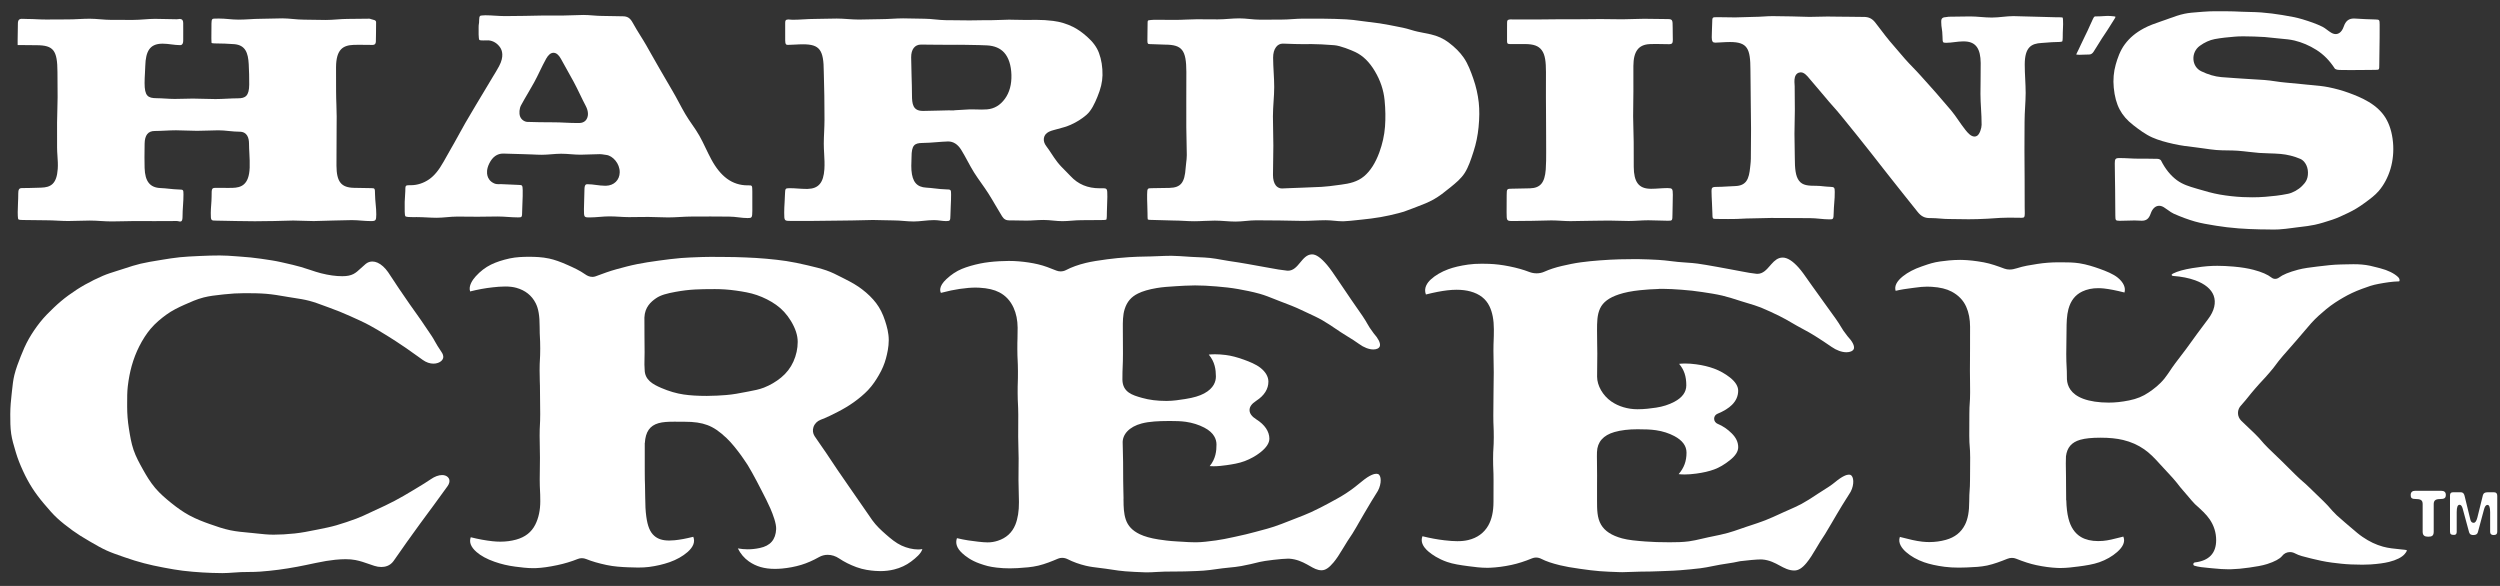 <?xml version="1.0" encoding="utf-8"?>
<svg xmlns="http://www.w3.org/2000/svg" width="192" height="45" viewBox="0 0 192 45" fill="none">
<rect x="0" y="0" width="192" height="45" fill="#333333" stroke="none"/>
<path d="M1.376 3.463C1.458 3.462 1.555 3.461 1.659 3.461C1.88 3.461 2.138 3.464 2.373 3.468C2.538 3.47 2.691 3.472 2.813 3.472C4.109 3.478 4.408 3.863 4.413 5.531C4.413 5.826 4.415 6.121 4.418 6.416C4.421 6.767 4.424 7.117 4.424 7.468C4.424 7.8 4.414 8.134 4.404 8.457C4.394 8.769 4.383 9.09 4.383 9.404L4.384 11.341C4.384 11.549 4.398 11.76 4.413 11.983C4.435 12.303 4.458 12.633 4.435 12.968C4.357 14.142 3.887 14.39 3.153 14.411L2.833 14.421C2.454 14.432 2.075 14.444 1.685 14.444C1.584 14.444 1.512 14.471 1.47 14.525C1.413 14.6 1.402 14.739 1.403 14.842C1.404 15.096 1.393 15.35 1.382 15.596C1.371 15.837 1.361 16.065 1.361 16.295C1.362 16.744 1.396 16.829 1.41 16.844C1.46 16.898 1.723 16.898 1.897 16.898C2.176 16.898 2.455 16.903 2.734 16.908C3.011 16.913 3.288 16.918 3.564 16.918C3.847 16.918 4.132 16.932 4.407 16.946C4.678 16.959 4.958 16.974 5.231 16.974C5.507 16.974 5.783 16.964 6.059 16.956C6.339 16.947 6.619 16.939 6.899 16.939C7.182 16.939 7.468 16.956 7.743 16.973C8.014 16.989 8.293 17.006 8.566 17.006C8.842 17.006 9.119 16.999 9.395 16.993C9.674 16.985 9.953 16.978 10.233 16.978L11.9 16.981C12.178 16.981 12.455 16.98 12.733 16.978C13.011 16.976 13.289 16.974 13.567 16.974C13.63 16.974 13.687 16.988 13.736 16.999C13.763 17.006 13.79 17.014 13.818 17.014L13.819 17.014C13.913 17.012 14.019 17.009 14.019 16.629C14.019 16.34 14.037 16.053 14.056 15.777C14.075 15.486 14.092 15.211 14.09 14.937C14.087 14.569 14.087 14.562 13.728 14.553C13.479 14.547 13.229 14.521 12.988 14.496C12.774 14.474 12.552 14.451 12.337 14.443C11.518 14.413 11.138 13.937 11.106 12.899C11.089 12.358 11.097 11.809 11.104 11.28L11.107 11.041C11.116 10.382 11.369 10.061 11.88 10.06C12.146 10.059 12.412 10.046 12.678 10.033C12.949 10.02 13.23 10.006 13.517 10.006C13.789 10.006 14.061 10.016 14.334 10.027C14.601 10.037 14.869 10.047 15.136 10.047C15.406 10.047 15.676 10.037 15.945 10.028C16.218 10.017 16.491 10.007 16.764 10.007C17.044 10.007 17.324 10.035 17.594 10.063C17.855 10.088 18.126 10.115 18.394 10.115C18.994 10.115 19.122 10.608 19.124 11.021C19.125 11.271 19.138 11.52 19.152 11.783C19.17 12.14 19.189 12.509 19.175 12.879C19.126 14.208 18.515 14.409 17.861 14.428C17.745 14.431 17.628 14.432 17.512 14.432C17.383 14.432 17.252 14.431 17.123 14.429C16.994 14.428 16.865 14.426 16.737 14.426L16.65 14.426C16.252 14.429 16.252 14.429 16.251 15.105C16.25 15.325 16.234 15.54 16.218 15.75C16.203 15.962 16.188 16.162 16.188 16.36C16.191 16.945 16.191 16.945 16.632 16.945C16.878 16.945 17.125 16.952 17.371 16.959C17.616 16.967 17.86 16.974 18.104 16.974C18.35 16.974 18.595 16.979 18.84 16.983C19.086 16.988 19.331 16.992 19.577 16.992C19.822 16.992 20.067 16.988 20.313 16.983C20.558 16.979 20.804 16.975 21.049 16.975C21.292 16.975 21.535 16.965 21.778 16.956C22.026 16.947 22.274 16.937 22.521 16.937C22.786 16.937 23.051 16.947 23.315 16.958C23.575 16.968 23.835 16.978 24.095 16.978C24.335 16.978 24.576 16.968 24.817 16.958C25.063 16.947 25.309 16.937 25.564 16.937C25.805 16.937 26.047 16.929 26.288 16.921C26.532 16.913 26.777 16.905 27.023 16.905C27.271 16.905 27.521 16.924 27.762 16.943C27.996 16.961 28.239 16.979 28.485 16.979C28.86 16.978 28.895 16.935 28.898 16.463C28.901 16.21 28.877 15.954 28.852 15.685C28.829 15.437 28.806 15.182 28.802 14.923C28.797 14.455 28.791 14.455 28.511 14.449L27.194 14.426C26.202 14.407 25.848 13.962 25.841 12.723C25.84 12.389 25.842 12.055 25.844 11.72C25.846 11.425 25.848 11.13 25.848 10.835C25.847 10.498 25.85 10.161 25.852 9.824C25.855 9.531 25.857 9.239 25.857 8.946C25.857 8.643 25.846 8.332 25.835 8.031C25.824 7.713 25.812 7.384 25.812 7.057C25.813 6.764 25.812 6.472 25.81 6.179C25.808 5.841 25.806 5.504 25.808 5.168C25.815 3.781 26.353 3.477 27.159 3.447C27.298 3.442 27.437 3.44 27.575 3.44C27.73 3.44 27.886 3.442 28.041 3.445C28.195 3.447 28.349 3.449 28.502 3.449L28.627 3.449C28.864 3.447 28.866 3.241 28.867 3.164C28.87 2.893 28.873 2.711 28.877 2.547C28.882 2.312 28.886 2.112 28.884 1.725C28.884 1.661 28.884 1.554 28.665 1.517C28.608 1.508 28.552 1.489 28.495 1.469C28.447 1.451 28.401 1.435 28.363 1.435C28.087 1.435 27.811 1.439 27.536 1.444C27.258 1.448 26.981 1.453 26.696 1.453C26.423 1.453 26.143 1.473 25.873 1.493C25.596 1.513 25.31 1.534 25.024 1.534C24.745 1.534 24.466 1.528 24.187 1.522C23.908 1.516 23.63 1.51 23.352 1.51C23.065 1.51 22.778 1.484 22.5 1.459C22.229 1.435 21.95 1.41 21.68 1.41C21.403 1.41 21.126 1.418 20.849 1.427C20.568 1.435 20.288 1.444 20.007 1.444C19.734 1.444 19.453 1.46 19.181 1.476C18.905 1.491 18.619 1.508 18.335 1.508C18.048 1.508 17.799 1.486 17.558 1.465C17.314 1.444 17.084 1.424 16.813 1.424L16.789 1.424C16.593 1.424 16.471 1.427 16.424 1.432C16.329 1.443 16.239 1.453 16.241 1.792C16.243 2.073 16.239 2.223 16.237 2.369C16.233 2.517 16.23 2.662 16.233 2.944C16.235 3.216 16.251 3.291 16.25 3.3C16.292 3.33 16.486 3.334 16.551 3.335C17.023 3.342 17.51 3.35 17.989 3.391C18.847 3.463 19.054 4.055 19.102 4.921C19.13 5.44 19.143 5.968 19.14 6.491C19.135 7.378 18.837 7.548 18.288 7.55C18.009 7.55 17.723 7.565 17.446 7.578C17.154 7.592 16.853 7.608 16.549 7.608C16.258 7.608 15.968 7.599 15.677 7.59C15.389 7.58 15.1 7.571 14.812 7.571C14.582 7.571 14.351 7.578 14.12 7.585C13.887 7.591 13.655 7.598 13.422 7.598C13.182 7.598 12.941 7.584 12.709 7.57C12.486 7.557 12.255 7.543 12.031 7.542C11.348 7.54 11.106 7.365 11.104 6.381C11.104 6.116 11.119 5.853 11.133 5.599C11.142 5.42 11.152 5.242 11.157 5.064C11.188 3.899 11.536 3.404 12.358 3.358C12.405 3.355 12.453 3.354 12.5 3.354C12.73 3.354 12.958 3.384 13.179 3.412C13.397 3.439 13.604 3.466 13.831 3.466L13.832 3.466C13.891 3.465 14.069 3.463 14.071 3.118C14.073 2.741 14.072 2.559 14.072 2.337C14.071 2.189 14.07 2.023 14.07 1.773C14.07 1.57 14.003 1.475 13.825 1.453C13.793 1.453 13.76 1.459 13.727 1.464C13.676 1.472 13.626 1.479 13.576 1.479C13.295 1.479 13.014 1.471 12.732 1.463C12.456 1.456 12.18 1.448 11.903 1.448C11.631 1.448 11.351 1.468 11.08 1.488C10.803 1.508 10.516 1.529 10.231 1.529L8.558 1.527C8.272 1.527 7.986 1.504 7.709 1.482C7.438 1.461 7.159 1.438 6.886 1.438C6.612 1.438 6.33 1.451 6.058 1.464C5.782 1.478 5.497 1.491 5.214 1.491C4.935 1.491 4.657 1.493 4.379 1.495C4.1 1.497 3.82 1.499 3.541 1.499C3.26 1.499 3.039 1.488 2.819 1.479C2.604 1.468 2.389 1.458 2.112 1.458C2.081 1.458 2.02 1.456 1.949 1.453C1.859 1.45 1.752 1.446 1.68 1.446C1.658 1.446 1.64 1.446 1.629 1.447C1.4 1.469 1.374 1.656 1.374 1.794C1.374 2.105 1.369 2.253 1.365 2.401C1.36 2.545 1.356 2.687 1.356 2.989C1.357 3.06 1.355 3.129 1.354 3.194C1.352 3.283 1.349 3.4 1.356 3.463C1.361 3.463 1.376 3.463 1.376 3.463Z" fill="white"/>
<path d="M70.171 3.688C70.304 3.513 70.494 3.424 70.733 3.424L70.747 3.424C71.126 3.43 71.505 3.432 71.884 3.435L72.734 3.44L73.513 3.438C73.713 3.438 73.913 3.439 74.113 3.443C74.278 3.447 74.443 3.45 74.608 3.452C74.998 3.458 75.402 3.464 75.8 3.485C76.374 3.515 76.819 3.703 77.124 4.043C77.464 4.422 77.655 5.011 77.677 5.745C77.698 6.484 77.53 7.105 77.175 7.59C76.817 8.082 76.357 8.354 75.809 8.399C75.674 8.411 75.539 8.415 75.403 8.415C75.271 8.415 75.139 8.411 75.007 8.407C74.878 8.404 74.749 8.4 74.62 8.4C74.556 8.4 74.492 8.401 74.428 8.403C74.242 8.41 74.056 8.422 73.87 8.435C73.68 8.448 73.484 8.462 73.288 8.468L73.288 8.478L72.955 8.481L72.949 8.472C72.64 8.474 72.332 8.485 72.023 8.495C71.675 8.506 71.328 8.518 70.981 8.518L70.855 8.518C70.104 8.511 70.042 7.967 70.04 7.311C70.039 6.813 70.023 6.304 70.008 5.813C69.994 5.353 69.98 4.878 69.977 4.408C69.975 4.103 70.041 3.861 70.171 3.688ZM72.649 16.979L72.687 16.978C72.958 16.972 72.988 16.957 72.993 16.534C72.996 16.293 73.007 16.052 73.018 15.812C73.032 15.512 73.046 15.229 73.043 14.944C73.04 14.564 73.04 14.549 72.65 14.543C72.364 14.537 72.078 14.505 71.802 14.473C71.586 14.448 71.363 14.422 71.146 14.411C70.411 14.373 70.068 13.972 69.998 13.069C69.98 12.842 69.989 12.619 69.997 12.404C70.001 12.292 70.006 12.179 70.006 12.067C70.008 11.15 70.228 10.985 70.847 10.979C71.199 10.976 71.56 10.948 71.908 10.921C72.194 10.898 72.489 10.875 72.781 10.865L72.818 10.864C73.218 10.864 73.555 11.081 73.82 11.506C73.996 11.79 74.158 12.09 74.315 12.38C74.475 12.675 74.641 12.98 74.816 13.259C74.99 13.534 75.181 13.804 75.366 14.065C75.553 14.33 75.748 14.604 75.928 14.89C76.115 15.185 76.294 15.492 76.468 15.789C76.629 16.065 76.791 16.342 76.959 16.611C77.101 16.837 77.262 16.929 77.538 16.929C77.538 16.929 77.686 16.927 77.76 16.927C77.945 16.927 78.13 16.931 78.315 16.935C78.491 16.938 78.667 16.942 78.849 16.943C79.06 16.943 79.272 16.93 79.484 16.917C79.703 16.905 79.921 16.893 80.14 16.893C80.39 16.893 80.641 16.917 80.883 16.94C81.117 16.962 81.358 16.985 81.591 16.985C81.826 16.985 82.069 16.966 82.303 16.948C82.544 16.929 82.794 16.91 83.043 16.91C83.286 16.91 83.529 16.908 83.772 16.905C84.013 16.903 84.253 16.901 84.494 16.901C84.666 16.901 84.926 16.901 84.972 16.86C85.008 16.794 85.008 16.434 85.009 16.281C85.009 16.084 85.018 15.887 85.027 15.691C85.036 15.501 85.045 15.31 85.044 15.12C85.043 14.458 85.043 14.458 84.615 14.458L84.458 14.46C83.53 14.46 82.796 14.152 82.214 13.52C82.095 13.389 81.971 13.266 81.846 13.142C81.634 12.931 81.414 12.713 81.215 12.46C81.049 12.251 80.9 12.023 80.755 11.803C80.622 11.6 80.496 11.407 80.359 11.23C80.201 11.024 80.137 10.815 80.171 10.607C80.205 10.395 80.336 10.23 80.559 10.118C80.677 10.06 80.791 10.026 80.907 9.994C81.01 9.965 81.113 9.937 81.216 9.91C81.574 9.815 81.912 9.725 82.237 9.58C82.688 9.378 83.094 9.122 83.442 8.82C83.824 8.487 84.064 7.961 84.276 7.449C84.536 6.825 84.661 6.296 84.672 5.785C84.685 5.167 84.591 4.572 84.4 4.065C84.232 3.618 83.941 3.222 83.485 2.818C83.107 2.483 82.757 2.238 82.416 2.068C81.93 1.827 81.429 1.675 80.885 1.605C80.465 1.551 80.022 1.525 79.567 1.525C79.468 1.525 79.369 1.526 79.27 1.528C79.128 1.532 78.985 1.533 78.843 1.533C78.524 1.533 78.204 1.526 77.883 1.518L77.62 1.513C77.572 1.511 77.524 1.511 77.476 1.511C77.249 1.511 77.021 1.521 76.794 1.532C76.561 1.542 76.327 1.552 76.095 1.552C76.095 1.552 75.817 1.549 75.743 1.549C75.537 1.549 75.33 1.553 75.123 1.558C74.915 1.562 74.705 1.566 74.496 1.566L74.314 1.565C73.954 1.56 73.594 1.557 73.234 1.554L72.661 1.55C72.381 1.547 72.1 1.52 71.829 1.494C71.558 1.467 71.279 1.441 71.009 1.439C70.747 1.438 70.484 1.431 70.222 1.425C69.934 1.417 69.646 1.41 69.358 1.41C69.08 1.41 68.794 1.425 68.518 1.44C68.237 1.455 67.947 1.471 67.659 1.471C67.377 1.471 67.096 1.478 66.815 1.486C66.53 1.494 66.245 1.502 65.961 1.502C65.671 1.502 65.381 1.482 65.1 1.463C64.825 1.444 64.54 1.425 64.263 1.425C63.982 1.425 63.701 1.432 63.419 1.439C63.135 1.447 62.85 1.454 62.566 1.454C62.288 1.454 62.002 1.47 61.727 1.486C61.446 1.502 61.156 1.518 60.868 1.518C60.809 1.518 60.749 1.512 60.69 1.505C60.645 1.5 60.599 1.495 60.554 1.495C60.542 1.495 60.531 1.495 60.519 1.496C60.331 1.512 60.302 1.573 60.302 1.774L60.302 2.295C60.301 2.538 60.3 2.718 60.303 3.119C60.304 3.422 60.396 3.447 60.506 3.447C60.694 3.447 60.882 3.435 61.071 3.424C61.265 3.413 61.461 3.402 61.677 3.402L61.678 3.402C62.949 3.407 63.261 3.821 63.266 5.511C63.267 5.808 63.277 6.104 63.287 6.401C63.298 6.711 63.308 7.032 63.308 7.352C63.309 7.645 63.312 7.939 63.315 8.233C63.318 8.553 63.322 8.872 63.321 9.192C63.321 9.508 63.307 9.825 63.294 10.132C63.281 10.428 63.267 10.734 63.267 11.032C63.266 11.283 63.28 11.534 63.295 11.8C63.317 12.19 63.339 12.593 63.313 12.997C63.245 14.031 62.865 14.483 62.043 14.508C62.001 14.509 61.959 14.509 61.917 14.509C61.706 14.509 61.495 14.495 61.29 14.481C61.092 14.467 60.886 14.453 60.688 14.453C60.652 14.453 60.615 14.454 60.578 14.455C60.337 14.462 60.297 14.474 60.288 14.883C60.283 15.098 60.27 15.314 60.258 15.529C60.241 15.804 60.226 16.064 60.227 16.326C60.229 16.968 60.229 16.968 60.763 16.969L62.331 16.967C62.592 16.967 62.852 16.963 63.112 16.958C63.375 16.954 63.637 16.949 63.9 16.949C64.159 16.949 64.42 16.945 64.68 16.94C64.942 16.935 65.205 16.93 65.467 16.93C65.727 16.93 65.986 16.922 66.245 16.913C66.508 16.904 66.772 16.895 67.035 16.895C67.299 16.895 67.562 16.903 67.825 16.912C68.085 16.919 68.344 16.927 68.603 16.927C68.872 16.927 69.141 16.948 69.402 16.968C69.655 16.988 69.917 17.009 70.171 17.009C70.424 17.009 70.685 16.983 70.937 16.957C71.199 16.931 71.469 16.904 71.739 16.904C71.902 16.904 72.062 16.924 72.216 16.943C72.367 16.962 72.508 16.979 72.649 16.979Z" fill="white"/>
<path d="M159.978 4.199C160.111 4.193 160.262 4.186 160.452 4.186C160.579 4.186 160.7 4.111 160.782 3.981C160.95 3.717 161.081 3.505 161.193 3.326C161.355 3.063 161.472 2.873 161.603 2.685C161.752 2.471 161.878 2.27 162.068 1.968C162.165 1.813 162.278 1.634 162.416 1.415C162.452 1.36 162.469 1.318 162.476 1.295C162.458 1.281 162.418 1.261 162.355 1.255C162.15 1.232 161.994 1.222 161.863 1.222C161.755 1.222 161.669 1.228 161.572 1.236C161.436 1.246 161.268 1.259 160.994 1.259C160.841 1.259 160.838 1.259 160.742 1.447C160.684 1.559 160.609 1.729 160.524 1.921C160.403 2.193 160.266 2.5 160.126 2.772C160.016 2.985 159.91 3.215 159.807 3.438C159.699 3.671 159.599 3.89 159.494 4.091C159.472 4.132 159.463 4.169 159.461 4.193C159.546 4.205 159.624 4.208 159.704 4.208C159.79 4.208 159.879 4.204 159.978 4.199Z" fill="white"/>
<path d="M116.211 16.974C116.452 16.974 116.693 16.97 116.934 16.967C117.177 16.964 117.42 16.96 117.67 16.96C117.913 16.96 118.157 16.952 118.401 16.944C118.648 16.935 118.895 16.927 119.143 16.927C119.393 16.927 119.646 16.941 119.889 16.955C120.128 16.969 120.375 16.983 120.615 16.983C120.859 16.983 121.103 16.977 121.347 16.97C121.594 16.964 121.841 16.958 122.088 16.958C122.335 16.958 122.582 16.953 122.829 16.948C123.08 16.945 123.331 16.94 123.588 16.94C123.84 16.94 124.091 16.948 124.342 16.956C124.591 16.964 124.84 16.972 125.088 16.972C125.334 16.972 125.586 16.958 125.83 16.945C126.078 16.931 126.334 16.917 126.594 16.917C126.843 16.917 127.092 16.926 127.341 16.935C127.586 16.944 127.83 16.953 128.088 16.953C128.436 16.952 128.443 16.952 128.446 16.457C128.447 16.234 128.454 16.011 128.459 15.788C128.467 15.513 128.475 15.237 128.473 14.961C128.47 14.489 128.44 14.45 128.076 14.445L128.022 14.445C127.83 14.445 127.631 14.459 127.44 14.471C127.241 14.485 127.037 14.498 126.833 14.498C126.795 14.498 126.757 14.498 126.719 14.497C125.851 14.474 125.478 13.97 125.472 12.813C125.47 12.349 125.469 11.885 125.469 11.421L125.467 10.875C125.467 10.563 125.457 10.251 125.446 9.938C125.436 9.611 125.425 9.274 125.425 8.938C125.425 8.6 125.43 8.261 125.435 7.922C125.44 7.615 125.444 7.308 125.445 7.001C125.446 6.711 125.445 6.42 125.444 6.13C125.443 5.774 125.443 5.419 125.444 5.063C125.45 3.951 125.834 3.434 126.688 3.388C126.839 3.38 126.991 3.377 127.143 3.377C127.328 3.377 127.513 3.381 127.699 3.386C127.866 3.39 128.033 3.393 128.202 3.394C128.275 3.394 128.372 3.381 128.42 3.319C128.464 3.262 128.473 3.148 128.473 3.063C128.472 2.833 128.47 2.728 128.467 2.626C128.465 2.513 128.462 2.405 128.462 2.15C128.461 1.463 128.461 1.463 127.931 1.463C127.652 1.463 127.373 1.458 127.094 1.453C126.817 1.448 126.54 1.443 126.263 1.443C125.988 1.443 125.712 1.452 125.436 1.462C125.156 1.472 124.876 1.482 124.596 1.482C124.317 1.482 124.038 1.477 123.759 1.473C123.482 1.468 123.205 1.464 122.928 1.464C122.651 1.464 122.374 1.468 122.097 1.471C121.818 1.475 121.54 1.478 121.261 1.478L119.593 1.481C119.316 1.481 119.039 1.485 118.762 1.489C118.484 1.493 118.205 1.497 117.926 1.497L116.258 1.497C116.218 1.497 116.177 1.495 116.135 1.493C116.1 1.491 116.064 1.49 116.029 1.49C116.003 1.49 115.977 1.491 115.951 1.494C115.764 1.515 115.744 1.589 115.744 1.754C115.743 1.998 115.742 2.165 115.741 2.312C115.739 2.555 115.738 2.746 115.741 3.146C115.742 3.312 115.761 3.38 115.94 3.382C116.092 3.383 116.244 3.383 116.395 3.383L117.111 3.383C117.781 3.386 118.156 3.521 118.404 3.851C118.673 4.207 118.728 4.761 118.73 5.539C118.731 5.902 118.729 6.265 118.728 6.628C118.727 6.916 118.727 7.205 118.727 7.492C118.727 7.806 118.729 8.118 118.733 8.43C118.736 8.769 118.739 9.108 118.738 9.446C118.738 9.762 118.74 10.08 118.742 10.396C118.743 10.73 118.746 11.065 118.745 11.399L118.746 11.675C118.746 12.116 118.747 12.572 118.713 13.025C118.635 14.034 118.297 14.438 117.506 14.463C117.041 14.479 116.577 14.486 116.112 14.492C115.725 14.497 115.718 14.497 115.713 15.004C115.709 15.438 115.706 15.872 115.707 16.305C115.709 16.974 115.709 16.974 116.211 16.974Z" fill="white"/>
<path d="M34.201 36.524C34.128 36.498 34.045 36.484 33.954 36.484C33.692 36.484 33.385 36.596 33.09 36.801C32.755 37.033 32.397 37.248 32.051 37.456C31.939 37.523 31.828 37.59 31.716 37.658C31.226 37.957 30.767 38.22 30.311 38.462C29.824 38.721 29.322 38.953 28.852 39.166C28.702 39.234 28.552 39.306 28.401 39.377C28.069 39.534 27.726 39.697 27.372 39.829C26.846 40.025 26.327 40.198 25.83 40.343C25.382 40.472 24.923 40.563 24.479 40.652L24.243 40.699C23.72 40.804 23.179 40.913 22.638 40.97C22.042 41.033 21.509 41.063 21.008 41.063C20.573 41.063 20.16 41.018 19.761 40.975C19.62 40.96 19.481 40.944 19.344 40.931L19.182 40.916C18.658 40.868 18.163 40.823 17.685 40.724C17.132 40.608 16.631 40.432 16.147 40.26L16.082 40.238C15.639 40.081 15.064 39.865 14.537 39.578C14.091 39.335 13.663 39.041 13.149 38.627C12.725 38.285 12.283 37.909 11.917 37.475C11.53 37.016 11.229 36.507 10.985 36.069C10.716 35.586 10.438 35.087 10.255 34.547C10.076 34.019 9.989 33.473 9.905 32.945L9.898 32.9C9.81 32.352 9.766 31.789 9.766 31.227L9.766 31.04C9.765 30.552 9.764 30.092 9.816 29.651C9.882 29.095 9.984 28.57 10.117 28.092C10.264 27.57 10.457 27.068 10.693 26.602C10.956 26.082 11.25 25.629 11.566 25.253C11.954 24.793 12.407 24.437 12.759 24.178C13.217 23.841 13.72 23.605 14.155 23.409C14.629 23.197 15.12 22.976 15.639 22.844C16.098 22.728 16.565 22.677 17.016 22.628L17.201 22.607C17.737 22.547 18.265 22.516 18.771 22.516C19.373 22.516 19.914 22.52 20.441 22.564C20.96 22.607 21.459 22.693 21.942 22.776L22.097 22.803C22.259 22.831 22.421 22.855 22.582 22.88C22.967 22.939 23.365 23 23.745 23.1C24.151 23.207 24.538 23.352 24.913 23.491C25.052 23.543 25.19 23.594 25.327 23.643C25.821 23.819 26.327 24.024 26.889 24.276C27.386 24.498 27.899 24.728 28.381 24.986C28.795 25.207 29.192 25.451 29.576 25.687L29.815 25.834C30.214 26.078 30.544 26.3 30.892 26.535L31.119 26.686C31.433 26.899 31.74 27.12 32.037 27.334C32.183 27.439 32.327 27.543 32.472 27.645C32.733 27.831 33.014 27.928 33.287 27.928C33.412 27.928 33.531 27.908 33.641 27.868C33.839 27.797 33.979 27.671 34.027 27.521C34.083 27.342 33.996 27.162 33.912 27.042C33.65 26.663 33.506 26.405 33.389 26.198C33.314 26.063 33.249 25.946 33.168 25.825L33.027 25.615C32.748 25.196 32.702 25.127 32.335 24.593C32.125 24.288 32.017 24.138 31.908 23.988C31.797 23.837 31.686 23.684 31.473 23.375L30.628 22.144C30.418 21.838 30.316 21.679 30.217 21.522C30.116 21.363 30.017 21.208 29.805 20.901C29.562 20.554 29.283 20.303 28.997 20.175C28.862 20.114 28.727 20.084 28.597 20.084C28.41 20.084 28.233 20.148 28.085 20.27C27.93 20.398 27.806 20.513 27.696 20.616C27.309 20.975 27.054 21.212 26.291 21.212C25.786 21.212 25.265 21.14 24.652 20.986C24.38 20.918 24.109 20.827 23.822 20.73C23.596 20.655 23.363 20.576 23.118 20.506C22.715 20.389 22.265 20.287 21.789 20.179L21.577 20.131C21.133 20.029 20.637 19.957 20.111 19.881L20.022 19.868C19.532 19.797 19.019 19.743 18.453 19.706C18.337 19.697 18.221 19.689 18.102 19.68C17.708 19.65 17.302 19.62 16.873 19.62C16.417 19.62 15.93 19.632 15.341 19.66L15.236 19.665C14.74 19.688 14.271 19.71 13.812 19.756C13.346 19.803 12.89 19.878 12.449 19.95L12.275 19.979C11.757 20.063 11.267 20.142 10.797 20.253C10.389 20.349 9.994 20.478 9.612 20.604L9.338 20.692C9.226 20.728 9.114 20.764 9.003 20.798C8.613 20.921 8.244 21.036 7.898 21.184C7.447 21.377 7.001 21.597 6.535 21.857C6.116 22.092 5.699 22.36 5.262 22.679C4.873 22.962 4.495 23.28 4.106 23.652C3.776 23.967 3.395 24.344 3.073 24.753C2.755 25.156 2.47 25.577 2.225 26.003C1.961 26.462 1.756 26.953 1.59 27.373C1.41 27.827 1.224 28.312 1.103 28.804C1.01 29.183 0.969 29.571 0.925 29.983C0.914 30.09 0.903 30.196 0.89 30.302C0.843 30.713 0.789 31.256 0.789 31.813L0.789 31.835C0.789 32.327 0.789 32.834 0.859 33.315C0.923 33.757 1.056 34.202 1.185 34.633L1.226 34.772C1.356 35.207 1.533 35.664 1.767 36.17C1.994 36.663 2.228 37.094 2.482 37.488C2.737 37.884 3.031 38.277 3.382 38.691L3.445 38.764C3.743 39.116 4.051 39.48 4.4 39.8C4.717 40.091 5.091 40.391 5.577 40.744C5.932 41.001 6.337 41.259 6.851 41.555L7.047 41.668C7.411 41.879 7.788 42.097 8.183 42.276C8.558 42.446 8.954 42.584 9.373 42.729L9.603 42.809C10.1 42.984 10.574 43.13 11.052 43.255C11.512 43.376 11.997 43.483 12.534 43.583L12.68 43.61C13.119 43.691 13.573 43.776 14.035 43.831C14.569 43.894 15.066 43.937 15.552 43.965C16.004 43.99 16.539 44.015 17.077 44.015C17.375 44.015 17.661 43.994 17.937 43.974C18.139 43.959 18.334 43.944 18.523 43.938C18.722 43.932 18.914 43.93 19.101 43.928C19.406 43.925 19.694 43.922 19.966 43.901C20.466 43.864 20.935 43.817 21.399 43.755C21.857 43.694 22.323 43.62 22.823 43.527C23.258 43.446 23.698 43.352 24.163 43.253L24.241 43.237C24.822 43.113 25.312 43.033 25.738 42.99C26.044 42.96 26.307 42.946 26.542 42.946C26.823 42.946 27.07 42.967 27.297 43.011C27.673 43.085 27.99 43.196 28.326 43.313C28.461 43.36 28.6 43.408 28.75 43.457C28.93 43.516 29.11 43.545 29.284 43.545C29.561 43.545 29.948 43.467 30.218 43.095C30.486 42.722 30.611 42.541 30.741 42.351C30.862 42.176 30.988 41.993 31.234 41.647C31.491 41.285 31.622 41.106 31.753 40.926C31.884 40.748 32.013 40.57 32.27 40.21C32.529 39.846 32.667 39.665 32.8 39.49C32.931 39.319 33.067 39.141 33.322 38.784C33.59 38.406 33.723 38.227 33.861 38.041C33.987 37.871 34.118 37.694 34.365 37.348C34.502 37.161 34.55 36.972 34.502 36.817C34.462 36.686 34.352 36.579 34.201 36.524Z" fill="white"/>
<path d="M40.014 8.091C40.19 7.765 40.377 7.446 40.558 7.138C40.714 6.872 40.87 6.606 41.019 6.334C41.173 6.055 41.318 5.755 41.458 5.465C41.613 5.147 41.772 4.819 41.946 4.506C42.114 4.206 42.303 4.054 42.509 4.054C42.718 4.054 42.908 4.209 43.076 4.513C43.214 4.765 43.354 5.015 43.494 5.265C43.684 5.604 43.875 5.944 44.061 6.288C44.234 6.608 44.395 6.943 44.552 7.266C44.689 7.551 44.832 7.845 44.98 8.124C45.223 8.583 45.16 8.903 45.1 9.053C45.043 9.197 44.89 9.438 44.498 9.447C44.436 9.448 44.375 9.448 44.313 9.448C44.01 9.448 43.704 9.434 43.409 9.421C43.117 9.407 42.815 9.393 42.52 9.393L42.448 9.393C41.758 9.393 41.123 9.383 40.505 9.362C40.3 9.355 40.041 9.208 39.942 8.942C39.854 8.704 39.886 8.33 40.014 8.091ZM37.447 16.636C37.706 16.631 37.965 16.627 38.224 16.627C38.489 16.627 38.755 16.645 39.013 16.662C39.264 16.678 39.525 16.696 39.782 16.696C40.096 16.695 40.096 16.695 40.103 16.189C40.106 15.975 40.115 15.759 40.125 15.544C40.139 15.222 40.152 14.916 40.144 14.61C40.135 14.223 40.106 14.209 39.85 14.202C39.624 14.196 39.398 14.184 39.173 14.172C38.948 14.16 38.722 14.148 38.497 14.142L38.287 14.145C38.198 14.145 38.081 14.139 37.963 14.089C37.621 13.943 37.488 13.687 37.437 13.499C37.384 13.302 37.365 12.977 37.579 12.548C37.828 12.047 38.185 11.794 38.643 11.794C38.889 11.794 39.135 11.805 39.381 11.816C39.63 11.826 39.879 11.836 40.128 11.837C40.377 11.838 40.624 11.85 40.873 11.862C41.12 11.875 41.366 11.887 41.616 11.887C41.856 11.887 42.103 11.867 42.343 11.848C42.589 11.828 42.844 11.807 43.1 11.807C43.354 11.807 43.608 11.826 43.855 11.845C44.094 11.863 44.342 11.881 44.584 11.881C44.828 11.881 45.072 11.871 45.316 11.86C45.567 11.85 45.818 11.839 46.069 11.839C46.186 11.839 46.297 11.858 46.405 11.876C46.458 11.884 46.51 11.893 46.562 11.899C47.05 11.955 47.608 12.552 47.594 13.238C47.584 13.828 47.153 14.25 46.546 14.265L46.481 14.266C46.246 14.266 46.012 14.235 45.785 14.206C45.561 14.176 45.349 14.148 45.117 14.148L45.115 14.148C45.02 14.149 44.889 14.15 44.886 14.56C44.884 14.797 44.876 15.036 44.867 15.274C44.857 15.531 44.846 15.798 44.847 16.056C44.848 16.698 44.848 16.698 45.308 16.698C45.55 16.698 45.8 16.677 46.041 16.658C46.29 16.638 46.548 16.617 46.806 16.617C47.06 16.617 47.318 16.632 47.566 16.646C47.809 16.66 48.061 16.675 48.305 16.675C48.556 16.675 48.806 16.671 49.057 16.667C49.306 16.664 49.556 16.661 49.805 16.661C50.057 16.661 50.31 16.67 50.562 16.68C50.81 16.689 51.058 16.698 51.305 16.698C51.611 16.698 51.925 16.681 52.228 16.664C52.536 16.648 52.855 16.63 53.171 16.63C53.403 16.63 54.586 16.627 54.586 16.627C54.819 16.627 55.052 16.629 55.285 16.631C55.52 16.634 55.755 16.636 56.001 16.636C56.246 16.636 56.491 16.665 56.726 16.693C56.962 16.721 57.184 16.747 57.408 16.747L57.414 16.747C57.743 16.746 57.774 16.731 57.779 16.189C57.785 15.74 57.784 15.253 57.778 14.698C57.772 14.234 57.772 14.234 57.473 14.234L57.412 14.235C56.824 14.235 56.292 14.062 55.829 13.72C55.383 13.391 54.979 12.893 54.627 12.237C54.474 11.956 54.335 11.664 54.199 11.383C54.036 11.043 53.882 10.722 53.709 10.417C53.54 10.119 53.344 9.835 53.154 9.56C52.976 9.302 52.792 9.036 52.627 8.752C52.459 8.466 52.3 8.169 52.147 7.883C51.986 7.583 51.821 7.274 51.649 6.983C51.46 6.664 51.274 6.343 51.088 6.021C50.938 5.762 50.789 5.503 50.637 5.245C50.421 4.877 50.211 4.503 49.999 4.127C49.88 3.915 49.76 3.702 49.639 3.489C49.496 3.238 49.345 2.998 49.186 2.743C48.991 2.43 48.79 2.107 48.603 1.765C48.394 1.38 48.195 1.25 47.809 1.25L47.752 1.25C47.514 1.25 47.278 1.244 47.04 1.237C46.806 1.231 46.572 1.225 46.339 1.225L46.29 1.225C46.035 1.225 45.78 1.205 45.534 1.186C45.294 1.167 45.046 1.149 44.798 1.149C44.551 1.149 44.304 1.159 44.056 1.17C43.802 1.18 43.547 1.191 43.292 1.191L41.787 1.191C41.54 1.191 41.292 1.198 41.044 1.205C40.793 1.213 40.541 1.22 40.276 1.22C40.028 1.22 39.781 1.224 39.533 1.228C39.283 1.232 39.033 1.236 38.777 1.236C38.521 1.235 38.263 1.219 38.014 1.204C37.77 1.189 37.517 1.173 37.273 1.173C37.2 1.173 37.126 1.18 37.053 1.186L36.994 1.191C36.876 1.201 36.803 1.222 36.8 1.516C36.798 1.722 36.787 1.797 36.772 1.873C36.766 1.907 36.76 1.94 36.758 2.089C36.754 2.399 36.747 2.976 36.812 3.063C36.825 3.079 36.879 3.106 37.104 3.106C37.167 3.106 37.237 3.105 37.314 3.103L37.521 3.1C37.876 3.129 38.202 3.33 38.416 3.65C38.557 3.862 38.734 4.33 38.328 5.085C38.171 5.376 38 5.655 37.834 5.925C37.709 6.128 37.584 6.331 37.466 6.539C37.322 6.792 37.171 7.037 37.02 7.283C36.876 7.516 36.732 7.75 36.595 7.991C36.454 8.237 36.309 8.478 36.164 8.72C36.02 8.961 35.874 9.203 35.734 9.45C35.588 9.705 35.447 9.963 35.304 10.222C35.173 10.462 35.041 10.703 34.906 10.941L34.636 11.415C34.446 11.75 34.256 12.084 34.068 12.42C33.705 13.067 33.353 13.495 32.962 13.768C32.532 14.066 32.045 14.224 31.551 14.224C31.51 14.224 31.47 14.223 31.447 14.221C31.131 14.235 31.131 14.235 31.127 14.68C31.124 14.823 31.114 14.967 31.103 15.11C31.092 15.246 31.082 15.374 31.081 15.5L31.08 15.624C31.076 16.107 31.073 16.525 31.131 16.602C31.186 16.674 31.509 16.674 31.683 16.674L32.01 16.673C32.27 16.673 32.532 16.686 32.784 16.699C33.033 16.712 33.29 16.725 33.548 16.725C33.799 16.724 34.059 16.701 34.309 16.68C34.57 16.657 34.839 16.634 35.107 16.634C35.369 16.634 35.631 16.636 35.893 16.639C36.15 16.642 36.408 16.645 36.677 16.645C36.934 16.645 37.191 16.641 37.447 16.636Z" fill="white"/>
<path d="M60.933 27.77C60.72 28.245 60.402 28.658 59.987 28.998C59.591 29.322 59.148 29.581 58.67 29.769C58.305 29.912 57.903 29.988 57.477 30.068L57.217 30.117C56.807 30.198 56.298 30.297 55.757 30.34C55.363 30.37 54.84 30.406 54.286 30.406C53.596 30.406 53.015 30.371 52.51 30.298C51.953 30.217 51.372 30.047 50.783 29.793C50.143 29.517 49.518 29.181 49.51 28.392C49.51 28.392 49.492 28.007 49.492 28.004C49.491 27.658 49.494 27.589 49.498 27.516C49.502 27.449 49.505 27.379 49.505 27.059C49.505 26.728 49.503 26.562 49.5 26.396C49.498 26.229 49.495 26.061 49.495 25.726C49.495 25.394 49.494 25.228 49.493 25.062C49.491 24.895 49.49 24.727 49.49 24.383C49.523 23.593 49.985 23.178 50.385 22.905C50.744 22.658 51.208 22.538 51.889 22.413C52.423 22.316 52.903 22.257 53.398 22.232C53.794 22.211 54.244 22.202 54.903 22.202C55.443 22.202 55.974 22.239 56.523 22.317C57.062 22.393 57.629 22.487 58.123 22.66C58.664 22.847 59.162 23.099 59.602 23.409C60.053 23.727 60.424 24.13 60.736 24.64C61.09 25.221 61.264 25.75 61.264 26.259C61.264 26.773 61.152 27.282 60.933 27.77ZM69.236 41.898C68.805 41.699 68.418 41.376 68.026 41.033C67.665 40.718 67.291 40.369 66.993 39.954C66.773 39.632 66.661 39.472 66.549 39.312C66.436 39.152 66.324 38.991 66.103 38.668C65.883 38.346 65.771 38.186 65.658 38.026C65.546 37.867 65.433 37.706 65.212 37.382C64.992 37.061 64.88 36.901 64.77 36.741C64.657 36.58 64.546 36.419 64.323 36.094C64.101 35.768 63.993 35.604 63.885 35.438C63.779 35.275 63.673 35.112 63.453 34.791C63.258 34.505 63.147 34.348 63.047 34.204C62.919 34.022 62.808 33.863 62.56 33.495C62.426 33.285 62.395 33.038 62.474 32.801C62.559 32.546 62.757 32.342 63.017 32.242C63.487 32.064 63.928 31.845 64.335 31.635C64.807 31.392 65.211 31.148 65.571 30.891C65.996 30.587 66.364 30.275 66.663 29.962C67.026 29.584 67.298 29.15 67.494 28.813C67.746 28.382 67.926 27.959 68.043 27.519C68.142 27.146 68.256 26.651 68.256 26.122C68.256 25.58 68.12 25.086 67.972 24.633C67.799 24.102 67.578 23.662 67.294 23.288C67.008 22.91 66.652 22.559 66.206 22.218C65.864 21.955 65.455 21.709 64.881 21.422C64.795 21.379 64.709 21.335 64.622 21.291C64.253 21.101 63.871 20.906 63.461 20.765C63.02 20.614 62.549 20.502 62.05 20.383L61.941 20.358C61.414 20.232 60.893 20.128 60.393 20.049C59.917 19.974 59.433 19.927 58.919 19.877L58.822 19.868C58.324 19.82 57.823 19.797 57.293 19.773L57.241 19.771C56.706 19.747 56.172 19.735 55.656 19.735C55.475 19.735 55.295 19.733 55.115 19.731C54.938 19.73 54.76 19.728 54.583 19.728C54.378 19.728 54.173 19.73 53.969 19.738L53.701 19.747C53.234 19.764 52.751 19.781 52.285 19.818C51.73 19.864 51.173 19.938 50.613 20.013C49.97 20.099 49.443 20.184 48.954 20.28C48.403 20.39 47.869 20.533 47.325 20.683C46.819 20.822 46.322 21.006 45.841 21.185L45.742 21.222C45.665 21.25 45.583 21.265 45.499 21.265C45.269 21.265 45.075 21.162 44.954 21.075C44.519 20.767 44.035 20.55 43.608 20.359C43.032 20.101 42.59 19.946 42.174 19.856C41.626 19.738 41.078 19.722 40.647 19.722C40.215 19.722 39.654 19.736 39.148 19.846C38.583 19.97 38.098 20.13 37.707 20.323C37.281 20.532 36.886 20.835 36.535 21.223C36.31 21.473 35.959 21.95 36.105 22.383C36.689 22.235 37.272 22.128 37.836 22.067C38.127 22.035 38.469 22.003 38.797 22.003C39.129 22.003 39.41 22.036 39.656 22.105C40.341 22.296 40.841 22.693 41.141 23.287C41.354 23.709 41.445 24.251 41.445 25.099C41.445 25.512 41.456 25.712 41.467 25.924C41.478 26.132 41.489 26.349 41.489 26.773C41.489 27.198 41.477 27.415 41.465 27.624C41.453 27.835 41.442 28.036 41.442 28.448C41.442 28.862 41.449 29.072 41.456 29.276C41.464 29.484 41.472 29.699 41.472 30.122C41.472 30.538 41.476 30.747 41.48 30.954C41.484 31.165 41.488 31.375 41.488 31.796C41.488 32.221 41.476 32.437 41.465 32.646C41.454 32.859 41.444 33.059 41.444 33.471C41.444 33.887 41.45 34.094 41.456 34.302C41.462 34.513 41.468 34.724 41.468 35.146C41.468 35.567 41.464 35.778 41.46 35.988C41.455 36.197 41.451 36.405 41.451 36.822C41.451 37.235 41.462 37.435 41.472 37.648C41.483 37.856 41.494 38.073 41.494 38.498C41.494 39.184 41.364 39.788 41.108 40.294C40.814 40.874 40.334 41.25 39.64 41.442C39.262 41.547 38.854 41.6 38.426 41.6C38.232 41.6 38.031 41.589 37.83 41.567C37.295 41.509 36.727 41.405 36.154 41.26C36.016 41.641 36.161 42.012 36.597 42.394C36.93 42.685 37.394 42.937 37.976 43.141C38.483 43.32 39.014 43.446 39.574 43.518C40.02 43.576 40.48 43.635 40.955 43.635C41.031 43.635 41.108 43.634 41.185 43.63C41.651 43.61 42.167 43.537 42.809 43.401C43.357 43.284 43.885 43.125 44.377 42.928C44.477 42.889 44.58 42.868 44.686 42.868C44.796 42.868 44.907 42.891 45.016 42.934C45.468 43.115 45.967 43.261 46.587 43.392C47.152 43.513 47.722 43.546 48.212 43.567C48.463 43.578 48.732 43.588 48.998 43.588C49.321 43.588 49.598 43.573 49.845 43.541C50.408 43.468 50.941 43.344 51.429 43.173C51.962 42.985 52.437 42.718 52.801 42.4C53.247 42.01 53.399 41.618 53.245 41.225C52.689 41.365 52.221 41.452 51.817 41.491C51.664 41.506 51.527 41.513 51.398 41.513C50.893 41.513 50.527 41.398 50.247 41.15C49.921 40.862 49.738 40.422 49.636 39.677C49.579 39.259 49.551 38.767 49.551 38.178C49.55 37.699 49.542 37.455 49.535 37.218C49.526 36.974 49.518 36.721 49.518 36.22C49.518 35.798 49.517 35.558 49.517 35.343C49.516 35.059 49.515 34.819 49.517 34.263L49.517 34.024L49.524 34.024C49.575 33.163 49.907 32.688 50.58 32.498C50.907 32.405 51.305 32.386 51.801 32.386C51.917 32.386 52.037 32.387 52.162 32.388C52.294 32.389 52.431 32.39 52.574 32.39C53.314 32.39 53.856 32.469 54.33 32.647C54.808 32.825 55.262 33.134 55.803 33.649C56.202 34.029 56.574 34.509 56.922 34.98C57.046 35.164 57.13 35.285 57.199 35.382C57.368 35.624 57.445 35.734 57.757 36.291C57.993 36.71 58.252 37.212 58.481 37.656L58.492 37.677C58.73 38.139 58.977 38.615 59.166 39.053C59.378 39.546 59.627 40.221 59.608 40.636C59.571 41.444 59.161 41.919 58.352 42.086C58.021 42.155 57.727 42.187 57.428 42.187C57.179 42.187 56.927 42.164 56.668 42.118C56.871 42.53 57.156 42.865 57.513 43.116C58.072 43.508 58.706 43.69 59.51 43.69C59.681 43.69 59.864 43.682 60.053 43.665C60.556 43.62 61.067 43.523 61.53 43.383C61.974 43.249 62.436 43.047 62.903 42.784C63.107 42.669 63.331 42.61 63.567 42.61C63.869 42.61 64.172 42.706 64.444 42.888C64.842 43.155 65.276 43.373 65.774 43.557C66.318 43.759 66.858 43.819 67.218 43.845C67.347 43.856 67.477 43.861 67.604 43.861C67.975 43.861 68.333 43.819 68.67 43.735C69.153 43.616 69.601 43.407 69.967 43.131C70.349 42.844 70.745 42.507 70.838 42.167C70.736 42.188 70.625 42.198 70.505 42.198C70.113 42.198 69.65 42.089 69.236 41.898Z" fill="white"/>
<path d="M147.271 16.27C147.546 16.615 147.811 16.749 148.214 16.749L148.296 16.748C148.536 16.748 148.776 16.767 149.009 16.786C149.234 16.804 149.466 16.822 149.711 16.822C149.712 16.822 149.793 16.821 149.793 16.821C150.028 16.821 150.263 16.826 150.498 16.83C150.727 16.835 150.957 16.839 151.191 16.839C151.629 16.839 152.105 16.825 152.649 16.796C152.818 16.786 152.98 16.775 153.139 16.764C153.475 16.741 153.793 16.719 154.132 16.719L154.567 16.718C154.79 16.718 155.013 16.72 155.256 16.726C155.461 16.726 155.496 16.682 155.503 16.41C155.505 16.324 155.502 16.239 155.5 16.154C155.498 16.082 155.496 16.008 155.496 15.936C155.496 15.564 155.495 15.192 155.493 14.82C155.492 14.459 155.491 14.099 155.491 13.738C155.491 13.375 155.487 13.011 155.484 12.647C155.481 12.278 155.477 11.909 155.478 11.54C155.478 11.163 155.48 10.786 155.482 10.409C155.484 10.053 155.487 9.697 155.487 9.342C155.487 8.962 155.509 8.582 155.529 8.215C155.549 7.862 155.57 7.497 155.571 7.143C155.571 6.789 155.553 6.425 155.536 6.071C155.518 5.704 155.499 5.324 155.5 4.944C155.505 3.629 156 3.339 156.798 3.3C156.943 3.292 157.088 3.28 157.232 3.268C157.463 3.249 157.701 3.23 157.939 3.229C158.048 3.228 158.337 3.227 158.384 3.177C158.422 3.115 158.422 2.751 158.422 2.509C158.422 2.316 158.429 2.23 158.436 2.154C158.441 2.089 158.447 2.025 158.446 1.865C158.446 1.568 158.435 1.394 158.42 1.359C158.377 1.326 158.173 1.326 158.052 1.326L157.936 1.327C157.658 1.326 157.38 1.315 157.103 1.304C156.829 1.294 156.555 1.282 156.281 1.282C156.004 1.282 155.726 1.271 155.448 1.26C155.175 1.249 154.901 1.238 154.628 1.238C154.361 1.238 154.085 1.265 153.819 1.292C153.543 1.32 153.258 1.348 152.972 1.348C152.69 1.348 152.406 1.327 152.131 1.305C151.864 1.284 151.588 1.262 151.32 1.262C151.046 1.262 150.772 1.268 150.499 1.273C150.221 1.278 149.943 1.284 149.665 1.284C149.632 1.284 149.599 1.291 149.565 1.298C149.516 1.308 149.466 1.316 149.417 1.318C149.107 1.331 149.083 1.503 149.086 1.678C149.089 1.932 149.108 2.055 149.131 2.197C149.154 2.348 149.181 2.519 149.185 2.831C149.19 3.279 149.213 3.279 149.428 3.285L149.483 3.286C149.689 3.286 149.895 3.26 150.113 3.233C150.333 3.206 150.56 3.178 150.788 3.178C150.851 3.178 150.915 3.18 150.978 3.185C151.754 3.244 152.105 3.753 152.117 4.835C152.122 5.289 152.115 5.748 152.109 6.192C152.104 6.532 152.099 6.872 152.099 7.211C152.099 7.584 152.121 7.968 152.143 8.34C152.166 8.747 152.191 9.167 152.188 9.587C152.186 9.84 152.045 10.306 151.837 10.432C151.776 10.469 151.711 10.488 151.642 10.488C151.369 10.488 151.112 10.195 150.942 9.975L150.926 9.954C150.743 9.725 150.574 9.481 150.411 9.245C150.223 8.973 150.045 8.716 149.85 8.485C149.461 8.024 149.074 7.573 148.686 7.129C148.472 6.883 148.255 6.642 148.038 6.402C147.858 6.203 147.679 6.005 147.501 5.804C147.316 5.593 147.117 5.389 146.926 5.191C146.716 4.973 146.499 4.749 146.292 4.512C145.903 4.064 145.513 3.613 145.124 3.15C144.896 2.879 144.676 2.587 144.462 2.306C144.313 2.108 144.162 1.909 144.007 1.714C143.778 1.427 143.515 1.299 143.14 1.299C143.139 1.299 143.003 1.299 143.003 1.299C142.8 1.299 142.597 1.296 142.395 1.292C142.194 1.289 141.994 1.285 141.793 1.285L141.691 1.285C141.467 1.285 141.242 1.281 141.018 1.278C140.798 1.274 140.577 1.27 140.353 1.27C140.126 1.27 139.899 1.277 139.672 1.283C139.441 1.29 139.211 1.297 138.966 1.297L138.965 1.297C138.734 1.296 138.502 1.287 138.27 1.278C138.039 1.268 137.807 1.259 137.575 1.259C137.333 1.259 137.091 1.254 136.849 1.249C136.609 1.244 136.37 1.238 136.13 1.238C135.895 1.238 135.652 1.253 135.419 1.268C135.179 1.282 134.931 1.297 134.685 1.297C134.45 1.297 134.216 1.308 133.981 1.317C133.742 1.327 133.502 1.337 133.257 1.337C133.043 1.336 132.828 1.332 132.613 1.328C132.396 1.324 132.179 1.32 131.961 1.32L131.832 1.32C131.502 1.323 131.502 1.323 131.496 1.769C131.492 2.032 131.484 2.174 131.477 2.308C131.47 2.452 131.463 2.586 131.462 2.869C131.462 2.978 131.474 3.124 131.533 3.2C131.571 3.251 131.636 3.276 131.74 3.276L131.741 3.276C131.894 3.272 132.047 3.262 132.2 3.253C132.414 3.24 132.636 3.227 132.857 3.227L132.881 3.227C134.215 3.234 134.43 3.738 134.433 5.356C134.434 5.719 134.44 6.083 134.445 6.446C134.451 6.842 134.456 7.237 134.456 7.632C134.457 8.004 134.463 8.375 134.468 8.746C134.474 9.134 134.481 9.521 134.48 9.908C134.48 10.29 134.477 10.672 134.473 11.054C134.469 11.431 134.465 11.807 134.465 12.184C134.465 12.358 134.447 12.52 134.43 12.677C134.423 12.732 134.417 12.786 134.412 12.842C134.325 13.759 134.116 14.262 133.26 14.291C133.066 14.298 132.872 14.309 132.678 14.32C132.375 14.338 132.063 14.356 131.753 14.356C131.624 14.356 131.531 14.385 131.491 14.437C131.453 14.487 131.445 14.592 131.445 14.67C131.447 14.964 131.463 15.268 131.478 15.562C131.492 15.827 131.507 16.092 131.511 16.358C131.519 16.81 131.519 16.81 131.789 16.815C132.09 16.821 132.391 16.822 132.692 16.822L133.03 16.821C133.275 16.821 133.521 16.809 133.766 16.797C134.018 16.784 134.269 16.772 134.523 16.772C134.769 16.772 135.016 16.763 135.262 16.756C135.512 16.747 135.762 16.739 136.016 16.739C136.262 16.739 136.509 16.741 136.756 16.742C137.001 16.744 137.247 16.745 137.509 16.745C137.754 16.745 137.999 16.747 138.243 16.749C138.488 16.751 138.732 16.753 138.976 16.753L139.004 16.753C139.261 16.753 139.517 16.777 139.765 16.801C140.005 16.823 140.252 16.847 140.492 16.847L140.495 16.847C140.793 16.847 140.818 16.847 140.828 16.327C140.832 16.082 140.851 15.839 140.869 15.604C140.893 15.305 140.915 15.024 140.909 14.744C140.902 14.406 140.901 14.354 140.512 14.345C140.349 14.341 140.187 14.324 140.03 14.308C139.856 14.289 139.692 14.272 139.528 14.271C138.865 14.271 138.442 14.245 138.166 13.882C137.896 13.527 137.843 12.962 137.841 12.105C137.841 11.806 137.834 11.508 137.828 11.209C137.822 10.9 137.815 10.591 137.815 10.281C137.815 9.963 137.822 9.646 137.83 9.328C137.837 9.037 137.843 8.747 137.844 8.456C137.845 8.178 137.841 7.901 137.838 7.623C137.833 7.292 137.829 6.961 137.831 6.63C137.832 6.584 137.828 6.531 137.823 6.475C137.808 6.259 137.787 5.962 137.929 5.751C137.982 5.673 138.079 5.577 138.241 5.563C138.262 5.559 138.285 5.557 138.307 5.557C138.556 5.557 138.778 5.806 138.967 6.04C139.161 6.279 139.366 6.515 139.565 6.743C139.767 6.977 139.977 7.218 140.179 7.467C140.371 7.705 140.577 7.938 140.777 8.162C140.982 8.394 141.195 8.634 141.397 8.885C141.581 9.114 141.767 9.342 141.952 9.57C142.162 9.829 142.372 10.088 142.582 10.348C142.784 10.6 142.985 10.854 143.186 11.108C143.375 11.348 143.565 11.588 143.756 11.826C143.956 12.074 144.152 12.329 144.348 12.583C144.538 12.829 144.728 13.074 144.922 13.315C145.124 13.567 145.324 13.822 145.524 14.076C145.714 14.317 145.903 14.557 146.094 14.795C146.321 15.079 147.271 16.27 147.271 16.27Z" fill="white"/>
<path d="M141.374 25.078C141.287 24.932 141.188 24.767 140.995 24.494C140.766 24.171 140.649 24.01 140.532 23.851C140.414 23.689 140.295 23.527 140.064 23.201C139.829 22.868 139.712 22.707 139.592 22.542C139.478 22.385 139.36 22.223 139.136 21.908C139.043 21.777 138.952 21.648 138.863 21.521C138.61 21.158 138.371 20.816 138.13 20.547C137.676 20.039 137.265 19.781 136.91 19.781L136.878 19.782C136.543 19.797 136.308 19.987 136.038 20.29L135.938 20.404C135.671 20.712 135.395 21.031 134.966 21.031C134.939 21.031 134.912 21.029 134.884 21.026C134.537 20.993 134.168 20.923 133.741 20.842C133.619 20.819 133.016 20.706 132.832 20.671C132.53 20.614 132.209 20.554 131.87 20.494L131.676 20.46C131.264 20.386 130.837 20.311 130.376 20.245C130.111 20.207 129.831 20.188 129.535 20.168C129.318 20.154 129.096 20.139 128.869 20.116C128.702 20.099 128.533 20.079 128.36 20.058C128.039 20.019 127.707 19.979 127.366 19.959C126.858 19.93 126.35 19.911 125.855 19.902C125.732 19.901 125.609 19.901 125.487 19.901C125.104 19.901 124.728 19.906 124.369 19.916C123.899 19.93 123.414 19.956 122.886 19.995C122.379 20.032 121.883 20.082 121.413 20.145C120.898 20.214 120.417 20.32 119.969 20.422C119.464 20.538 119.004 20.688 118.601 20.869C118.423 20.95 118.219 20.992 118.014 20.992C117.824 20.992 117.63 20.956 117.452 20.888C117.001 20.714 116.502 20.573 115.926 20.457C115.362 20.343 114.846 20.28 114.351 20.264C114.17 20.258 113.992 20.254 113.817 20.254C113.411 20.254 113.066 20.275 112.763 20.318C112.149 20.405 111.645 20.523 111.223 20.679C110.701 20.872 110.229 21.147 109.895 21.454C109.613 21.711 109.32 22.119 109.509 22.617C110.146 22.457 110.684 22.352 111.15 22.298C111.402 22.268 111.645 22.253 111.871 22.253C112.258 22.253 112.613 22.297 112.927 22.382C113.632 22.576 114.11 22.946 114.388 23.515C114.615 23.978 114.729 24.575 114.729 25.291C114.729 25.71 114.721 25.923 114.713 26.129C114.705 26.33 114.696 26.538 114.696 26.948C114.696 27.358 114.702 27.564 114.708 27.769C114.714 27.978 114.72 28.187 114.72 28.604C114.72 29.021 114.715 29.23 114.71 29.438C114.705 29.643 114.701 29.849 114.701 30.261C114.701 30.677 114.697 30.885 114.694 31.093C114.69 31.299 114.687 31.505 114.687 31.918C114.687 32.327 114.695 32.526 114.704 32.736C114.713 32.943 114.722 33.156 114.722 33.575C114.722 33.997 114.708 34.212 114.695 34.419C114.682 34.628 114.669 34.826 114.669 35.232C114.669 35.642 114.678 35.84 114.686 36.051C114.695 36.257 114.704 36.471 114.704 36.89C114.704 37.306 114.703 37.513 114.702 37.72C114.701 37.927 114.7 38.134 114.7 38.548C114.7 39.285 114.564 39.896 114.297 40.363C113.967 40.937 113.45 41.311 112.758 41.476C112.514 41.534 112.241 41.563 111.924 41.563C111.649 41.563 111.332 41.541 110.929 41.494C110.391 41.432 109.825 41.327 109.243 41.183C109.091 41.579 109.251 41.977 109.718 42.37C109.988 42.597 110.454 42.919 111.133 43.156C111.603 43.32 112.148 43.4 112.774 43.483C113.237 43.544 113.715 43.607 114.206 43.607C114.279 43.607 114.352 43.605 114.426 43.603C114.952 43.581 115.51 43.508 116.083 43.385C116.588 43.276 117.108 43.11 117.672 42.877C117.765 42.838 117.864 42.819 117.965 42.819C118.107 42.819 118.252 42.856 118.395 42.93C118.736 43.106 119.201 43.264 119.816 43.413C120.216 43.51 120.695 43.596 121.324 43.682L121.504 43.707C121.938 43.767 122.387 43.83 122.855 43.865C123.305 43.898 123.81 43.923 124.4 43.94C124.465 43.942 124.53 43.943 124.596 43.943C124.828 43.943 125.059 43.932 125.303 43.922C125.516 43.913 125.731 43.904 125.947 43.902L126.082 43.9C126.545 43.896 127.024 43.891 127.494 43.868C127.659 43.861 127.824 43.855 127.988 43.849C128.336 43.836 128.695 43.823 129.041 43.794C129.541 43.752 130.072 43.707 130.583 43.643C130.908 43.603 131.231 43.538 131.543 43.475C131.732 43.437 131.919 43.399 132.104 43.367C132.285 43.336 132.463 43.309 132.639 43.282C132.985 43.229 133.313 43.178 133.62 43.104L133.646 43.099C134.17 43.033 134.905 42.964 135.228 42.964C135.269 42.964 135.303 42.965 135.331 42.967C135.893 43.007 136.323 43.241 136.668 43.429C137.016 43.618 137.376 43.814 137.802 43.814C138.115 43.814 138.401 43.638 138.731 43.242C138.986 42.937 139.229 42.543 139.452 42.163C139.662 41.807 139.911 41.391 140.164 41.023C140.433 40.583 140.541 40.396 140.673 40.167C140.77 39.999 140.879 39.81 141.072 39.485C141.442 38.863 141.515 38.748 141.783 38.322L142.02 37.946C142.381 37.44 142.413 36.757 142.198 36.529C142.147 36.475 142.087 36.451 142.003 36.451C141.832 36.451 141.507 36.551 140.93 37.031C140.644 37.268 140.328 37.467 139.993 37.677C139.881 37.748 139.768 37.819 139.655 37.892L139.415 38.05C139.079 38.27 138.732 38.498 138.357 38.7C138.046 38.868 137.716 39.012 137.396 39.153C137.255 39.214 137.113 39.277 136.972 39.341L136.717 39.458C136.349 39.627 135.967 39.803 135.579 39.955C135.198 40.103 134.809 40.231 134.433 40.355L134.139 40.451C133.983 40.503 133.827 40.558 133.672 40.612C133.352 40.724 133.022 40.839 132.693 40.929C132.309 41.035 131.928 41.113 131.56 41.188C131.44 41.213 131.322 41.236 131.206 41.261C131.037 41.297 130.872 41.336 130.71 41.374C130.363 41.455 130.036 41.531 129.707 41.575C129.208 41.642 128.737 41.643 128.322 41.645L128.169 41.646C127.493 41.646 126.908 41.627 126.379 41.587C125.681 41.535 125.064 41.48 124.576 41.347C123.777 41.129 123.25 40.786 122.964 40.299C122.653 39.771 122.653 39.129 122.653 38.44C122.649 37.872 122.651 37.635 122.653 37.343C122.654 37.136 122.656 36.9 122.656 36.496C122.656 35.985 122.651 35.656 122.647 35.408C122.642 35.129 122.64 34.945 122.648 34.717C122.675 33.944 123.129 33.427 123.994 33.179C124.489 33.038 125.083 32.967 125.762 32.967C126.316 32.967 126.771 32.98 127.191 33.043C127.705 33.12 128.175 33.271 128.588 33.49C129.209 33.819 129.524 34.245 129.524 34.758C129.524 35.417 129.337 35.93 128.919 36.414C129.062 36.431 129.217 36.439 129.38 36.439C129.644 36.439 129.933 36.418 130.266 36.373C130.811 36.3 131.263 36.195 131.648 36.053C132.042 35.908 132.423 35.685 132.846 35.351C133.282 35.007 133.494 34.679 133.494 34.346C133.494 33.961 133.331 33.613 132.996 33.281C132.668 32.954 132.313 32.715 131.912 32.549C131.75 32.483 131.645 32.329 131.645 32.157C131.645 31.988 131.743 31.843 131.902 31.778C132.383 31.58 132.758 31.349 133.017 31.091C133.332 30.778 133.492 30.412 133.492 30.006C133.492 29.662 133.278 29.32 132.856 28.987C132.495 28.703 132.076 28.469 131.644 28.309C131.233 28.158 130.77 28.046 130.266 27.979C129.968 27.938 129.686 27.918 129.428 27.918C129.262 27.918 129.104 27.926 128.955 27.943C129.342 28.401 129.508 28.9 129.508 29.594C129.508 30.11 129.198 30.536 128.587 30.859C128.175 31.078 127.705 31.228 127.191 31.306C126.783 31.367 126.294 31.43 125.762 31.43C125.019 31.43 124.304 31.217 123.748 30.832C123.096 30.38 122.657 29.615 122.657 28.93C122.657 28.486 122.661 28.265 122.665 28.043C122.669 27.824 122.673 27.605 122.673 27.165C122.673 26.755 122.667 26.537 122.662 26.331C122.656 26.096 122.65 25.873 122.653 25.389C122.653 24.767 122.653 24.178 122.89 23.68C123.117 23.203 123.57 22.864 124.315 22.614C124.77 22.461 125.31 22.354 125.966 22.286C126.434 22.237 126.901 22.207 127.389 22.193L127.389 22.185L127.687 22.183C128.166 22.183 128.634 22.216 129.088 22.248L129.183 22.255C129.69 22.291 130.197 22.347 130.747 22.431C131.25 22.506 131.77 22.585 132.268 22.701C132.702 22.803 133.123 22.939 133.529 23.07L133.762 23.144C133.918 23.194 134.074 23.24 134.231 23.287C134.566 23.387 134.913 23.49 135.246 23.623C135.743 23.824 136.232 24.062 136.664 24.272C136.998 24.434 137.321 24.622 137.632 24.804C137.762 24.879 137.892 24.955 138.023 25.029C138.177 25.116 138.332 25.199 138.488 25.283C138.782 25.442 139.087 25.605 139.377 25.791C139.819 26.072 140.25 26.349 140.673 26.646C141.041 26.904 141.455 27.053 141.807 27.053C141.947 27.053 142.074 27.029 142.173 26.984C142.354 26.902 142.376 26.79 142.384 26.753C142.426 26.538 142.252 26.205 141.894 25.826C141.602 25.459 141.496 25.283 141.374 25.078Z" fill="white"/>
<path d="M184.702 42.224L184.435 42.197C183.89 42.144 183.419 42.097 183.014 41.983C182.454 41.825 181.985 41.602 181.445 41.236C181.173 41.052 180.919 40.832 180.625 40.579C180.475 40.449 180.315 40.311 180.139 40.166C180.135 40.163 179.478 39.589 179.465 39.575C179.194 39.311 179.068 39.165 178.946 39.024C178.825 38.885 178.71 38.753 178.454 38.502C178.192 38.245 178.06 38.118 177.927 37.991C177.794 37.863 177.661 37.735 177.397 37.477C177.14 37.224 177.006 37.11 176.866 36.989C176.726 36.868 176.58 36.743 176.312 36.48C176.049 36.222 175.919 36.091 175.788 35.961C175.659 35.83 175.529 35.7 175.266 35.442C175.005 35.186 174.872 35.059 174.739 34.934C174.604 34.806 174.47 34.678 174.205 34.419C173.934 34.153 173.808 34.005 173.687 33.862C173.568 33.721 173.455 33.588 173.2 33.338C172.939 33.083 172.805 32.957 172.672 32.833C172.535 32.706 172.399 32.579 172.133 32.318C171.968 32.157 171.877 31.944 171.876 31.72C171.875 31.495 171.967 31.28 172.122 31.127C172.414 30.799 172.542 30.637 172.679 30.466C172.803 30.311 172.931 30.15 173.185 29.856C173.46 29.538 173.605 29.382 173.746 29.232C173.884 29.085 174.027 28.932 174.294 28.622C174.56 28.315 174.678 28.156 174.802 27.987C174.927 27.82 175.055 27.646 175.332 27.325C175.605 27.009 175.744 26.854 175.882 26.698C176.018 26.543 176.156 26.388 176.426 26.075C176.67 25.793 176.802 25.636 176.923 25.493C177.073 25.315 177.206 25.157 177.511 24.809C177.889 24.391 178.302 24.035 178.656 23.742C179.116 23.362 179.589 23.072 179.95 22.862C180.399 22.6 180.863 22.383 181.367 22.196L181.411 22.18C181.883 22.005 182.196 21.89 182.692 21.799C183.185 21.707 183.714 21.621 184.242 21.609C184.254 21.609 184.266 21.609 184.278 21.578C184.3 21.519 184.291 21.391 184.173 21.278C183.874 20.993 183.388 20.754 182.804 20.604L182.584 20.547C182.199 20.446 181.867 20.358 181.384 20.316C181.196 20.3 180.985 20.292 180.74 20.292C180.523 20.292 180.304 20.298 180.083 20.304C179.968 20.307 179.853 20.31 179.737 20.312C179.188 20.323 178.637 20.39 178.1 20.455L177.97 20.47C177.434 20.535 176.929 20.596 176.487 20.714C175.791 20.901 175.314 21.097 175.031 21.314C174.944 21.38 174.838 21.417 174.732 21.417C174.632 21.417 174.538 21.384 174.46 21.323C174.159 21.086 173.706 20.889 173.078 20.723C172.638 20.606 172.132 20.525 171.531 20.473C171.076 20.434 170.671 20.415 170.292 20.415C170.177 20.415 170.063 20.416 169.949 20.42C169.369 20.44 168.805 20.522 168.378 20.59C167.739 20.693 167.231 20.835 166.908 20.999C166.8 21.054 166.773 21.102 166.776 21.114C166.781 21.142 166.832 21.187 166.885 21.191C167.533 21.238 168.109 21.352 168.595 21.529C169.336 21.799 169.825 22.204 170.01 22.702C170.209 23.24 170.059 23.879 169.586 24.5C169.224 24.983 169.172 25.053 168.902 25.417L168.741 25.633C168.532 25.915 168.431 26.058 168.329 26.202C168.226 26.347 168.123 26.493 167.91 26.779C167.697 27.065 167.588 27.207 167.479 27.348C167.371 27.487 167.264 27.626 167.054 27.907C166.858 28.172 166.762 28.316 166.671 28.454C166.565 28.614 166.465 28.765 166.23 29.072C165.842 29.55 165.42 29.867 165.021 30.138C164.579 30.44 164.103 30.634 163.524 30.751C162.94 30.868 162.454 30.92 161.944 30.92C161.184 30.92 160.509 30.819 159.992 30.626C159.025 30.265 158.771 29.639 158.742 29.141L158.739 29.137L158.739 29.038C158.739 28.586 158.727 28.366 158.714 28.134C158.702 27.905 158.689 27.669 158.689 27.204C158.689 26.742 158.694 26.512 158.699 26.282C158.704 26.053 158.71 25.826 158.71 25.37C158.71 24.801 158.727 24.21 158.855 23.74C159.031 23.087 159.379 22.645 159.919 22.387C160.274 22.217 160.686 22.131 161.144 22.131C161.287 22.131 161.436 22.14 161.588 22.156C162.018 22.204 162.517 22.302 163.16 22.465C163.27 22.1 163.087 21.689 162.651 21.33C162.3 21.041 161.742 20.819 161.243 20.641C160.799 20.483 160.268 20.309 159.693 20.219C159.254 20.151 158.783 20.145 158.3 20.145L158.08 20.145C157.54 20.146 156.999 20.188 156.474 20.269L156.451 20.273C155.935 20.352 155.402 20.435 154.896 20.601C154.696 20.667 154.508 20.7 154.337 20.7C154.196 20.7 154.064 20.678 153.944 20.633C153.454 20.452 152.897 20.247 152.348 20.146C151.727 20.033 151.182 19.973 150.682 19.961C150.627 19.96 150.573 19.96 150.519 19.96C149.939 19.96 149.38 20.028 149.01 20.079C148.497 20.15 148.164 20.264 147.743 20.409L147.578 20.466C147.017 20.657 146.521 20.917 146.145 21.216C145.664 21.6 145.475 21.976 145.585 22.336C146.001 22.233 146.41 22.179 146.807 22.127L147.035 22.097C147.428 22.043 147.699 22.014 148.008 22.014C148.121 22.014 148.237 22.017 148.365 22.026C149.002 22.067 149.484 22.184 149.883 22.394C150.403 22.668 150.78 23.058 151.002 23.552C151.201 23.995 151.302 24.516 151.302 25.101C151.302 25.519 151.301 25.729 151.3 25.939C151.299 26.148 151.299 26.357 151.299 26.775C151.299 27.194 151.297 27.404 151.295 27.614C151.293 27.823 151.29 28.031 151.29 28.449C151.29 28.865 151.294 29.073 151.298 29.282C151.302 29.492 151.305 29.702 151.305 30.123C151.305 30.55 151.29 30.767 151.275 30.977C151.261 31.188 151.247 31.387 151.247 31.798C151.247 32.217 151.245 32.427 151.244 32.637C151.243 32.846 151.241 33.055 151.241 33.473C151.241 33.882 151.257 34.081 151.274 34.291C151.291 34.502 151.309 34.719 151.309 35.147C151.309 35.568 151.306 35.778 151.304 35.988C151.301 36.197 151.298 36.406 151.298 36.823C151.298 37.251 151.282 37.468 151.267 37.678C151.252 37.889 151.237 38.088 151.237 38.499C151.237 39.288 151.133 39.859 150.911 40.299C150.613 40.888 150.133 41.267 149.443 41.46C149.035 41.573 148.608 41.631 148.173 41.631C147.992 41.631 147.808 41.62 147.625 41.6C147.13 41.546 146.611 41.414 146.062 41.273L145.91 41.234C145.739 41.7 146.074 42.125 146.39 42.402C146.758 42.724 147.233 42.992 147.761 43.178C148.201 43.332 148.735 43.451 149.348 43.53C149.683 43.573 150.04 43.594 150.438 43.594C150.616 43.594 150.797 43.59 150.98 43.582L151.132 43.576C151.618 43.556 152.121 43.535 152.612 43.431C153.133 43.319 153.666 43.115 154.167 42.915C154.279 42.87 154.4 42.846 154.517 42.846C154.626 42.846 154.73 42.866 154.827 42.904C155.431 43.146 155.925 43.304 156.383 43.401C156.954 43.523 157.5 43.596 158.007 43.618C158.085 43.621 158.164 43.623 158.241 43.623C158.723 43.623 159.187 43.563 159.637 43.505C160.182 43.434 160.751 43.347 161.227 43.18C161.744 42.998 162.218 42.728 162.594 42.398C163.069 41.984 163.232 41.581 163.071 41.209L162.838 41.269C162.34 41.396 161.911 41.507 161.505 41.54C161.379 41.55 161.256 41.555 161.139 41.555C160.616 41.555 160.173 41.451 159.823 41.245C159.349 40.966 159.023 40.484 158.856 39.811C158.759 39.425 158.704 38.957 158.692 38.417L158.681 38.417L158.68 38.18C158.679 37.815 158.676 37.623 158.674 37.44C158.671 37.233 158.669 37.039 158.669 36.628C158.669 36.321 158.664 36.137 158.66 35.977C158.654 35.733 158.65 35.54 158.666 35.046C158.749 34.37 159.097 33.966 159.762 33.775C160.138 33.667 160.646 33.615 161.315 33.615C161.997 33.615 162.565 33.672 163.053 33.789C163.662 33.936 164.193 34.171 164.677 34.508C165.102 34.803 165.477 35.186 165.944 35.709C166.161 35.954 166.276 36.073 166.39 36.191C166.509 36.315 166.627 36.437 166.853 36.694C167.081 36.951 167.188 37.089 167.292 37.222C167.395 37.356 167.493 37.482 167.71 37.727C167.898 37.938 168.003 38.066 168.096 38.178C168.223 38.332 168.324 38.454 168.574 38.719L168.642 38.779C169.051 39.148 169.439 39.496 169.702 39.883C170.033 40.37 170.201 40.908 170.201 41.483C170.201 42.488 169.653 43.064 168.571 43.194C168.467 43.207 168.45 43.294 168.448 43.319C168.444 43.364 168.456 43.423 168.535 43.448C168.849 43.546 169.224 43.58 169.622 43.617C169.728 43.626 169.833 43.636 169.938 43.647C170.419 43.698 170.808 43.721 171.162 43.721C171.222 43.721 171.282 43.72 171.343 43.719C171.762 43.708 172.209 43.668 172.748 43.59C173.245 43.519 173.723 43.444 174.121 43.317C174.689 43.135 175.094 42.917 175.262 42.703C175.414 42.507 175.629 42.4 175.868 42.4C176.006 42.4 176.147 42.438 176.277 42.509C176.557 42.663 176.963 42.762 177.434 42.876L177.649 42.928C177.997 43.014 178.525 43.136 179.091 43.209C179.563 43.27 180.069 43.329 180.56 43.348C180.838 43.359 181.135 43.368 181.426 43.368L181.427 43.368C181.651 43.368 181.851 43.363 182.036 43.35C182.631 43.312 183.103 43.247 183.481 43.154C184.042 43.015 184.468 42.8 184.68 42.55C184.847 42.354 184.848 42.268 184.852 42.267C184.842 42.259 184.799 42.234 184.702 42.224Z" fill="white"/>
<path d="M162.336 6.73C162.401 7.407 162.55 7.958 162.791 8.412C163.024 8.854 163.365 9.245 163.831 9.606C164.289 9.963 164.781 10.33 165.302 10.559C165.796 10.777 166.305 10.914 166.918 11.052C167.499 11.183 168.085 11.256 168.581 11.31C168.82 11.337 169.058 11.371 169.296 11.406C169.598 11.45 169.91 11.495 170.215 11.521C170.495 11.544 170.783 11.547 171.063 11.551C171.323 11.554 171.592 11.557 171.859 11.576C172.137 11.596 172.415 11.629 172.694 11.661C172.962 11.693 173.231 11.724 173.5 11.744C173.75 11.762 174.001 11.769 174.252 11.777C174.545 11.786 174.848 11.796 175.148 11.822C175.668 11.868 176.194 12 176.671 12.205C176.944 12.322 177.243 12.698 177.252 13.245C177.263 13.808 177.016 14.06 176.798 14.283C176.522 14.565 176.088 14.807 175.719 14.884C175.103 15.013 174.492 15.073 173.975 15.114C173.653 15.14 173.313 15.153 172.966 15.153C172.719 15.153 172.471 15.147 172.224 15.135C171.648 15.107 171.061 15.042 170.48 14.941C169.915 14.842 169.368 14.685 168.764 14.504L168.629 14.464C168.142 14.32 167.638 14.171 167.194 13.845C166.702 13.484 166.289 12.972 165.965 12.323C165.941 12.276 165.822 12.202 165.706 12.199C165.225 12.187 164.744 12.186 164.262 12.186L164.23 12.186C163.992 12.186 163.754 12.174 163.515 12.162C163.281 12.15 163.048 12.139 162.813 12.139L162.75 12.139C162.457 12.142 162.417 12.224 162.415 12.549C162.412 12.902 162.421 13.265 162.428 13.617C162.435 13.929 162.442 14.242 162.442 14.555C162.442 15.006 162.447 15.457 162.452 15.909L162.458 16.56C162.461 16.921 162.482 16.95 162.752 16.955L162.871 16.956C163.045 16.956 163.22 16.95 163.395 16.944C163.574 16.937 163.753 16.931 163.932 16.931C164.079 16.931 164.227 16.935 164.374 16.947C164.412 16.95 164.449 16.952 164.486 16.952C164.842 16.952 165.035 16.797 165.173 16.401C165.304 16.022 165.541 15.805 165.821 15.805C165.938 15.805 166.059 15.842 166.181 15.916C166.29 15.981 166.395 16.057 166.501 16.134C166.653 16.244 166.797 16.347 166.945 16.413C167.531 16.671 168.062 16.866 168.569 17.011C169.056 17.149 169.563 17.232 170.052 17.312L170.242 17.343C170.739 17.425 171.276 17.488 171.932 17.541C172.46 17.584 172.997 17.599 173.516 17.614L173.625 17.617L173.736 17.617C173.887 17.617 174.038 17.62 174.188 17.623C174.335 17.626 174.482 17.63 174.628 17.63C174.757 17.63 174.886 17.627 175.014 17.619C175.365 17.6 175.723 17.551 176.068 17.506L176.394 17.463L176.688 17.427C177.045 17.385 177.414 17.341 177.767 17.264C178.203 17.17 178.635 17.033 179.113 16.876C179.515 16.744 179.912 16.554 180.297 16.37L180.387 16.327C180.791 16.134 181.183 15.896 181.586 15.599L181.703 15.513C182.042 15.264 182.393 15.007 182.689 14.665C183.078 14.215 183.398 13.613 183.59 12.968C183.78 12.328 183.846 11.623 183.782 10.928C183.713 10.186 183.519 9.551 183.203 9.039C182.914 8.573 182.482 8.165 181.917 7.827C181.397 7.516 180.858 7.304 180.401 7.136C179.896 6.952 179.379 6.808 178.821 6.696C178.402 6.612 177.967 6.573 177.545 6.534L177.203 6.503L176.702 6.452C176.32 6.413 175.939 6.374 175.557 6.344C175.283 6.323 175.008 6.282 174.743 6.244C174.469 6.204 174.185 6.163 173.909 6.143C173.647 6.124 173.385 6.109 173.122 6.094C172.833 6.077 172.544 6.061 172.256 6.04C172.04 6.024 171.824 6.01 171.608 5.996C171.272 5.974 170.936 5.953 170.6 5.923C170.099 5.879 169.579 5.727 169.053 5.471C168.702 5.301 168.478 4.957 168.455 4.553C168.431 4.146 168.613 3.761 168.943 3.521C169.303 3.258 169.71 3.074 170.087 3.003C170.602 2.906 171.125 2.858 171.617 2.816C171.819 2.799 172.031 2.79 172.284 2.79C172.488 2.79 172.692 2.796 172.896 2.801L173.152 2.807C173.685 2.819 174.186 2.856 174.683 2.92C174.854 2.942 175.026 2.957 175.197 2.972C175.53 3.001 175.874 3.031 176.214 3.112C176.793 3.251 177.359 3.492 177.897 3.831C178.449 4.179 178.912 4.648 179.312 5.265C179.333 5.297 179.447 5.366 179.667 5.372C179.907 5.378 180.147 5.38 180.387 5.38L181.075 5.378C181.417 5.378 181.759 5.374 182.1 5.369L182.44 5.365C182.726 5.361 182.726 5.361 182.728 4.993C182.731 4.5 182.738 4.097 182.744 3.711C182.752 3.151 182.761 2.622 182.757 1.907C182.755 1.52 182.743 1.505 182.444 1.496C181.94 1.482 181.402 1.464 180.866 1.425C180.835 1.423 180.804 1.422 180.774 1.422C180.386 1.422 180.148 1.61 180.002 2.033C179.827 2.541 179.539 2.617 179.383 2.617C179.27 2.617 179.151 2.58 179.028 2.506C178.919 2.44 178.817 2.363 178.718 2.29C178.595 2.197 178.478 2.109 178.359 2.052C177.887 1.821 177.406 1.657 176.828 1.48C176.363 1.338 175.875 1.256 175.403 1.176L175.251 1.15C174.753 1.065 174.23 1.002 173.655 0.955C173.366 0.932 173.07 0.925 172.782 0.919C172.58 0.915 172.377 0.91 172.175 0.901C171.811 0.883 171.331 0.863 170.85 0.863L170.302 0.864C169.903 0.864 169.571 0.867 169.231 0.899C169.093 0.911 168.955 0.922 168.817 0.932C168.47 0.958 168.111 0.985 167.769 1.056C167.372 1.138 166.969 1.284 166.58 1.425L166.349 1.508C166.226 1.551 166.105 1.593 165.985 1.635C165.508 1.799 165.056 1.955 164.638 2.182C164.011 2.522 163.565 2.896 163.191 3.395C162.819 3.89 162.619 4.493 162.486 4.964C162.328 5.521 162.278 6.116 162.336 6.73Z" fill="white"/>
<path d="M106.369 9.728C106.32 10.383 106.173 11.049 105.932 11.706C105.633 12.521 105.238 13.138 104.759 13.538C104.243 13.97 103.617 14.101 103.019 14.178L102.68 14.223C102.296 14.275 101.9 14.329 101.503 14.351C100.942 14.382 100.446 14.402 99.989 14.414C99.684 14.421 99.379 14.434 99.074 14.448C98.877 14.457 98.68 14.466 98.482 14.473L98.456 14.473C98.211 14.473 98.06 14.343 97.976 14.233C97.837 14.052 97.764 13.775 97.765 13.434C97.766 13.068 97.772 12.703 97.779 12.337C97.786 11.952 97.793 11.569 97.793 11.184C97.793 10.813 97.785 10.44 97.777 10.069C97.769 9.69 97.761 9.312 97.761 8.933C97.761 8.544 97.787 8.156 97.811 7.781C97.835 7.419 97.859 7.044 97.859 6.682C97.859 6.31 97.838 5.926 97.818 5.556C97.798 5.189 97.777 4.81 97.775 4.433C97.774 4.093 97.852 3.81 98.002 3.614C98.134 3.441 98.312 3.35 98.518 3.35L98.69 3.355C99.221 3.374 99.68 3.391 100.138 3.391C100.258 3.391 100.376 3.39 100.495 3.387C100.568 3.386 100.642 3.385 100.715 3.385C101.234 3.385 101.747 3.421 102.341 3.463L102.47 3.472C102.93 3.504 103.778 3.849 104.095 4.001C104.681 4.282 105.169 4.761 105.587 5.464C106.015 6.183 106.26 6.913 106.337 7.697C106.406 8.401 106.417 9.084 106.369 9.728ZM111.335 14.432L111.401 14.38C111.816 14.042 112.208 13.723 112.49 13.283C112.782 12.826 112.972 12.242 113.155 11.676L113.178 11.603C113.364 11.031 113.491 10.415 113.554 9.772C113.624 9.057 113.629 8.436 113.568 7.872C113.5 7.258 113.362 6.647 113.155 6.054C112.958 5.488 112.738 4.895 112.409 4.422C112.123 4.011 111.745 3.631 111.252 3.261C110.855 2.961 110.42 2.764 109.885 2.638C109.713 2.598 109.538 2.564 109.363 2.531C109.04 2.468 108.706 2.404 108.365 2.294C107.962 2.164 107.54 2.084 107.132 2.007C106.994 1.98 106.856 1.954 106.718 1.926C106.242 1.829 105.729 1.753 105.055 1.678C104.859 1.656 104.663 1.629 104.466 1.602C104.11 1.553 103.742 1.502 103.382 1.486C102.781 1.46 102.24 1.437 101.698 1.436L100.055 1.432C99.792 1.432 99.521 1.451 99.259 1.468C98.992 1.486 98.715 1.504 98.433 1.504L98.393 1.504C98.13 1.504 97.868 1.507 97.605 1.508C97.341 1.51 97.078 1.512 96.801 1.512C96.52 1.512 96.24 1.486 95.969 1.46C95.705 1.435 95.434 1.41 95.168 1.41C94.902 1.41 94.628 1.43 94.364 1.448C94.093 1.468 93.814 1.488 93.535 1.488L93.508 1.488C93.245 1.488 92.981 1.486 92.718 1.484C92.455 1.482 92.193 1.48 91.93 1.48L91.903 1.48C91.634 1.481 91.365 1.493 91.095 1.504C90.82 1.516 90.546 1.528 90.27 1.528L90.245 1.528C89.977 1.528 89.708 1.525 89.44 1.523C89.172 1.521 88.905 1.519 88.638 1.519C88.563 1.519 88.491 1.527 88.417 1.534L88.328 1.543C88.136 1.56 88.136 1.581 88.136 1.78C88.136 2.082 88.132 2.262 88.127 2.435C88.122 2.621 88.118 2.799 88.12 3.124C88.121 3.363 88.159 3.387 88.32 3.387C88.522 3.387 88.724 3.398 88.926 3.408C89.113 3.418 89.3 3.428 89.487 3.428C90.788 3.435 91.107 3.845 91.112 5.516C91.113 5.905 91.111 6.294 91.109 6.682C91.108 7.004 91.107 7.326 91.107 7.648L91.108 9.778C91.108 10.129 91.117 10.488 91.127 10.835C91.136 11.185 91.146 11.548 91.146 11.908C91.146 12.124 91.121 12.331 91.096 12.531C91.081 12.654 91.066 12.776 91.058 12.898C90.984 14.037 90.681 14.409 89.811 14.431C89.56 14.437 89.309 14.44 89.059 14.443C88.846 14.446 88.633 14.449 88.421 14.453C88.136 14.459 88.107 14.46 88.099 14.934C88.094 15.202 88.103 15.466 88.113 15.746C88.12 15.957 88.127 16.166 88.129 16.377C88.129 16.504 88.131 16.804 88.151 16.854C88.199 16.891 88.435 16.892 88.535 16.892C88.803 16.892 89.07 16.903 89.337 16.914C89.599 16.925 89.861 16.936 90.123 16.936C90.392 16.936 90.664 16.95 90.927 16.963C91.184 16.977 91.451 16.991 91.711 16.991C91.973 16.991 92.235 16.979 92.497 16.966C92.764 16.954 93.032 16.943 93.299 16.943C93.57 16.943 93.842 16.962 94.106 16.98C94.363 16.999 94.629 17.017 94.887 17.017C95.143 17.017 95.408 16.994 95.664 16.97C95.928 16.945 96.201 16.92 96.475 16.92C96.773 16.92 97.073 16.924 97.372 16.927C97.666 16.929 97.961 16.933 98.255 16.933C98.553 16.933 98.852 16.941 99.15 16.949C99.445 16.957 99.74 16.965 100.035 16.965C100.329 16.965 100.631 16.952 100.921 16.939C101.22 16.927 101.518 16.914 101.818 16.913C102.042 16.913 102.265 16.934 102.481 16.954C102.699 16.975 102.904 16.994 103.111 16.994C103.15 16.994 103.188 16.993 103.227 16.991C103.537 16.979 103.856 16.944 104.164 16.91C104.32 16.892 104.476 16.875 104.633 16.86C105.051 16.821 105.495 16.762 106.03 16.674C106.478 16.601 106.921 16.493 107.413 16.37C107.788 16.276 108.164 16.131 108.527 15.992L108.784 15.893C109.247 15.718 109.685 15.552 110.111 15.312C110.541 15.07 110.952 14.745 111.335 14.432Z" fill="white"/>
<path d="M105.707 36.385C105.555 36.385 105.211 36.46 104.604 36.963C104.26 37.249 103.845 37.582 103.375 37.888C102.949 38.164 102.491 38.41 102.047 38.649C101.65 38.862 101.177 39.111 100.684 39.336C100.319 39.503 99.937 39.65 99.569 39.792L99.272 39.908L98.983 40.021C98.613 40.167 98.23 40.319 97.847 40.445C97.493 40.564 97.135 40.658 96.789 40.749C96.652 40.786 96.516 40.821 96.38 40.859C95.936 40.981 95.465 41.094 94.899 41.214L94.671 41.263C94.228 41.358 93.808 41.448 93.398 41.502L93.363 41.507C92.829 41.578 92.324 41.645 91.865 41.648L91.809 41.648C91.452 41.648 91.127 41.627 90.813 41.606C90.677 41.597 90.545 41.589 90.417 41.583C89.805 41.553 89.297 41.48 88.968 41.429C88.369 41.334 87.899 41.203 87.531 41.026C86.966 40.754 86.625 40.393 86.456 39.889C86.305 39.435 86.289 38.924 86.286 38.404L86.283 38.301L86.289 38.295C86.285 38.042 86.28 37.886 86.276 37.744C86.269 37.537 86.264 37.357 86.261 36.948L86.254 35.496C86.252 35.137 86.245 34.957 86.239 34.778C86.232 34.595 86.225 34.411 86.223 34.06C86.176 33.361 86.734 32.772 87.68 32.522C88.279 32.363 89.035 32.338 89.626 32.335L89.9 32.333C90.286 32.333 90.696 32.341 91.073 32.395C91.589 32.47 92.067 32.62 92.492 32.842C93.26 33.242 93.424 33.763 93.426 34.129C93.429 34.636 93.368 35.228 92.906 35.797C93.001 35.805 93.1 35.809 93.206 35.809C93.547 35.809 93.897 35.767 94.195 35.725C94.636 35.663 95.143 35.583 95.59 35.414C96.041 35.244 96.465 35.006 96.816 34.727C97.264 34.369 97.49 34.019 97.488 33.687C97.485 33.138 97.133 32.616 96.499 32.217C96.141 31.991 95.966 31.756 95.965 31.497C95.963 31.24 96.133 31.004 96.486 30.776C97.096 30.381 97.417 29.871 97.413 29.301C97.411 28.927 97.192 28.551 96.795 28.243C96.45 27.975 95.963 27.779 95.531 27.623C95.013 27.435 94.56 27.318 94.147 27.265C93.849 27.227 93.568 27.208 93.314 27.208C93.145 27.208 92.984 27.216 92.833 27.233C93.308 27.795 93.378 28.395 93.381 28.91C93.383 29.284 93.229 29.813 92.479 30.216C92.126 30.406 91.66 30.544 91.057 30.639L90.981 30.651C90.576 30.715 90.116 30.788 89.616 30.791L89.559 30.791C88.875 30.791 88.254 30.713 87.716 30.559L87.663 30.544C86.986 30.351 86.219 30.132 86.201 29.16C86.2 28.671 86.211 28.404 86.222 28.144C86.233 27.891 86.244 27.63 86.243 27.152C86.242 26.671 86.24 26.429 86.239 26.188C86.237 25.947 86.236 25.705 86.234 25.223C86.231 24.719 86.228 24.198 86.376 23.736C86.557 23.17 86.873 22.801 87.397 22.542C87.756 22.363 88.228 22.225 88.84 22.121C89.269 22.047 89.772 22.013 90.313 21.98C90.734 21.954 91.213 21.925 91.74 21.921L91.823 21.921C92.296 21.921 92.791 21.945 93.426 21.998C93.964 22.044 94.539 22.1 95.101 22.202C95.599 22.292 96.184 22.405 96.751 22.564C97.147 22.676 97.525 22.828 97.892 22.975C98.039 23.034 98.186 23.093 98.333 23.149L98.507 23.215C98.966 23.389 99.441 23.569 99.892 23.785C100.037 23.855 100.197 23.929 100.361 24.004C100.778 24.197 101.209 24.396 101.558 24.596C101.914 24.8 102.256 25.031 102.587 25.255C102.713 25.34 102.84 25.425 102.967 25.509C103.143 25.626 103.324 25.736 103.504 25.847C103.795 26.025 104.095 26.21 104.378 26.418C104.742 26.685 105.142 26.838 105.474 26.838C105.603 26.838 105.717 26.815 105.804 26.77C105.905 26.717 105.963 26.646 105.98 26.552C106.02 26.331 105.85 25.991 105.503 25.604C105.224 25.237 105.123 25.061 105.007 24.857C104.925 24.711 104.83 24.546 104.646 24.273C104.428 23.95 104.315 23.792 104.202 23.633C104.088 23.472 103.973 23.311 103.753 22.984C103.51 22.623 103.401 22.463 103.277 22.281L102.683 21.406C102.416 21.011 102.165 20.638 101.915 20.345C101.446 19.793 101.081 19.536 100.766 19.536L100.74 19.537C100.355 19.554 100.113 19.848 99.856 20.159C99.6 20.469 99.337 20.79 98.919 20.79C98.893 20.79 98.866 20.788 98.838 20.785C98.455 20.746 97.993 20.673 97.384 20.556C97.15 20.511 96.848 20.458 96.538 20.404C96.28 20.358 96.018 20.312 95.781 20.268C95.37 20.192 94.921 20.125 94.446 20.054L94.356 20.04C94.184 20.015 94.008 19.983 93.828 19.95C93.539 19.898 93.24 19.844 92.931 19.811C92.647 19.78 92.352 19.768 92.039 19.754C91.859 19.746 91.677 19.739 91.491 19.728C91.368 19.72 91.245 19.711 91.119 19.703C90.774 19.679 90.417 19.655 90.05 19.648C89.993 19.647 89.937 19.646 89.88 19.646C89.581 19.646 89.276 19.66 88.981 19.672C88.777 19.68 88.574 19.689 88.372 19.694L88.079 19.7C87.597 19.71 87.143 19.719 86.697 19.751C86.062 19.795 85.518 19.848 85.033 19.913C84.389 19.999 83.864 20.079 83.395 20.191C82.823 20.329 82.296 20.518 81.869 20.742C81.743 20.808 81.601 20.843 81.455 20.843C81.34 20.843 81.228 20.822 81.123 20.779C80.65 20.587 80.188 20.406 79.722 20.298C79.262 20.191 78.768 20.115 78.254 20.072C78.006 20.051 77.743 20.04 77.471 20.04C77.247 20.04 77.016 20.047 76.766 20.061C76.191 20.093 75.708 20.151 75.291 20.236C74.751 20.347 74.274 20.486 73.873 20.651C73.456 20.823 73.066 21.079 72.684 21.435C72.063 22.012 72.208 22.379 72.258 22.494C72.844 22.342 73.29 22.248 73.704 22.189C74.19 22.119 74.579 22.087 74.928 22.087C75.027 22.087 75.125 22.09 75.22 22.096C75.866 22.133 76.35 22.246 76.746 22.451C77.231 22.702 77.599 23.098 77.84 23.628C78.045 24.075 78.15 24.592 78.154 25.162C78.156 25.585 78.149 25.801 78.143 26.009C78.136 26.212 78.129 26.422 78.132 26.836C78.134 27.25 78.144 27.451 78.155 27.663C78.165 27.872 78.176 28.087 78.178 28.51C78.181 28.934 78.174 29.149 78.167 29.357C78.16 29.561 78.153 29.771 78.156 30.184C78.158 30.598 78.168 30.799 78.179 31.012C78.189 31.22 78.2 31.435 78.203 31.859C78.205 32.28 78.202 32.49 78.2 32.701C78.197 32.909 78.194 33.118 78.197 33.534C78.2 33.949 78.207 34.157 78.213 34.364C78.221 34.575 78.228 34.786 78.231 35.209C78.233 35.63 78.229 35.842 78.225 36.053C78.221 36.261 78.217 36.468 78.22 36.885C78.222 37.3 78.23 37.508 78.237 37.715C78.245 37.926 78.253 38.138 78.255 38.56C78.26 39.251 78.166 39.837 77.977 40.302C77.73 40.908 77.278 41.321 76.633 41.529C76.358 41.617 76.122 41.655 75.845 41.655C75.638 41.655 75.415 41.634 75.121 41.602C74.653 41.55 74.095 41.477 73.494 41.33C73.354 41.717 73.487 42.104 73.891 42.479C74.147 42.718 74.585 43.049 75.217 43.273C75.701 43.445 75.993 43.527 76.546 43.592C76.874 43.631 77.213 43.65 77.554 43.65C77.749 43.65 77.947 43.644 78.146 43.632L78.203 43.628C78.707 43.596 79.228 43.563 79.743 43.441C80.266 43.316 80.801 43.099 81.261 42.903C81.358 42.862 81.462 42.842 81.572 42.842C81.716 42.842 81.865 42.879 82.001 42.948C82.413 43.157 82.897 43.332 83.401 43.452C83.725 43.529 84.088 43.573 84.472 43.62C84.614 43.637 84.759 43.655 84.905 43.675C85.059 43.695 85.215 43.72 85.374 43.744C85.713 43.796 86.064 43.85 86.423 43.876C86.87 43.907 87.402 43.942 87.956 43.955C88.001 43.957 88.045 43.957 88.089 43.957C88.326 43.957 88.563 43.943 88.814 43.928C89.035 43.915 89.264 43.902 89.493 43.898C89.692 43.896 89.888 43.896 90.081 43.895C90.388 43.895 90.678 43.895 90.964 43.885C91.106 43.88 91.248 43.876 91.388 43.872C91.751 43.861 92.093 43.85 92.431 43.825C92.757 43.802 93.081 43.756 93.394 43.712C93.559 43.688 93.722 43.666 93.884 43.646C94.057 43.624 94.228 43.608 94.4 43.591C94.724 43.559 95.03 43.529 95.334 43.472C95.812 43.382 96.291 43.275 96.759 43.154C97.08 43.07 98.456 42.904 98.933 42.904C98.969 42.904 99.001 42.904 99.026 42.907C99.573 42.945 100.001 43.142 100.382 43.35C100.45 43.387 100.518 43.426 100.586 43.464C100.897 43.643 101.166 43.797 101.496 43.797C101.788 43.797 102.063 43.617 102.418 43.192C102.636 42.931 102.859 42.599 103.143 42.117C103.363 41.745 103.608 41.36 103.866 40.983C104.123 40.563 104.23 40.375 104.353 40.156C104.453 39.98 104.562 39.786 104.767 39.442C104.906 39.21 105.001 39.047 105.08 38.913C105.261 38.606 105.36 38.437 105.701 37.894C106.075 37.371 106.124 36.684 105.916 36.463C105.867 36.41 105.798 36.385 105.707 36.385Z" fill="white"/>
<path d="M187.839 38.005C187.839 38.248 187.738 38.328 187.374 38.328C186.99 38.328 186.909 38.49 186.909 38.733L186.909 40.835C186.909 41.148 186.768 41.219 186.485 41.219C186.212 41.219 186.06 41.128 186.06 40.835L186.06 38.722C186.06 38.48 185.979 38.328 185.585 38.328C185.201 38.328 185.141 38.237 185.141 38.015C185.141 37.803 185.262 37.691 185.494 37.691L187.465 37.691C187.718 37.691 187.839 37.793 187.839 38.005Z" fill="white"/>
<path d="M189.282 38.09L189.727 39.919C189.747 39.995 189.797 40.151 189.98 40.151C190.101 40.151 190.192 40.02 190.262 39.747L190.687 38.029C190.728 37.877 190.838 37.807 191.041 37.807L191.546 37.807C191.708 37.807 191.789 37.898 191.789 38.08L191.789 40.849C191.789 41.011 191.698 41.091 191.516 41.091C191.333 41.091 191.243 41.011 191.243 40.849L191.243 39.333C191.243 38.959 191.172 38.777 191.041 38.777C190.985 38.777 190.864 38.782 190.767 39.141L190.303 40.869C190.262 41.02 190.151 41.091 189.959 41.091C189.818 41.091 189.676 41.071 189.616 40.839L189.131 39.05C189.08 38.868 188.999 38.767 188.898 38.767C188.746 38.767 188.675 38.949 188.675 39.323L188.675 40.849C188.675 41 188.605 41.081 188.474 41.081C188.231 41.081 188.16 41.02 188.16 40.819L188.16 38.049C188.16 37.888 188.231 37.807 188.383 37.807L188.979 37.807C189.07 37.807 189.217 37.817 189.282 38.09Z" fill="white"/>
</svg>